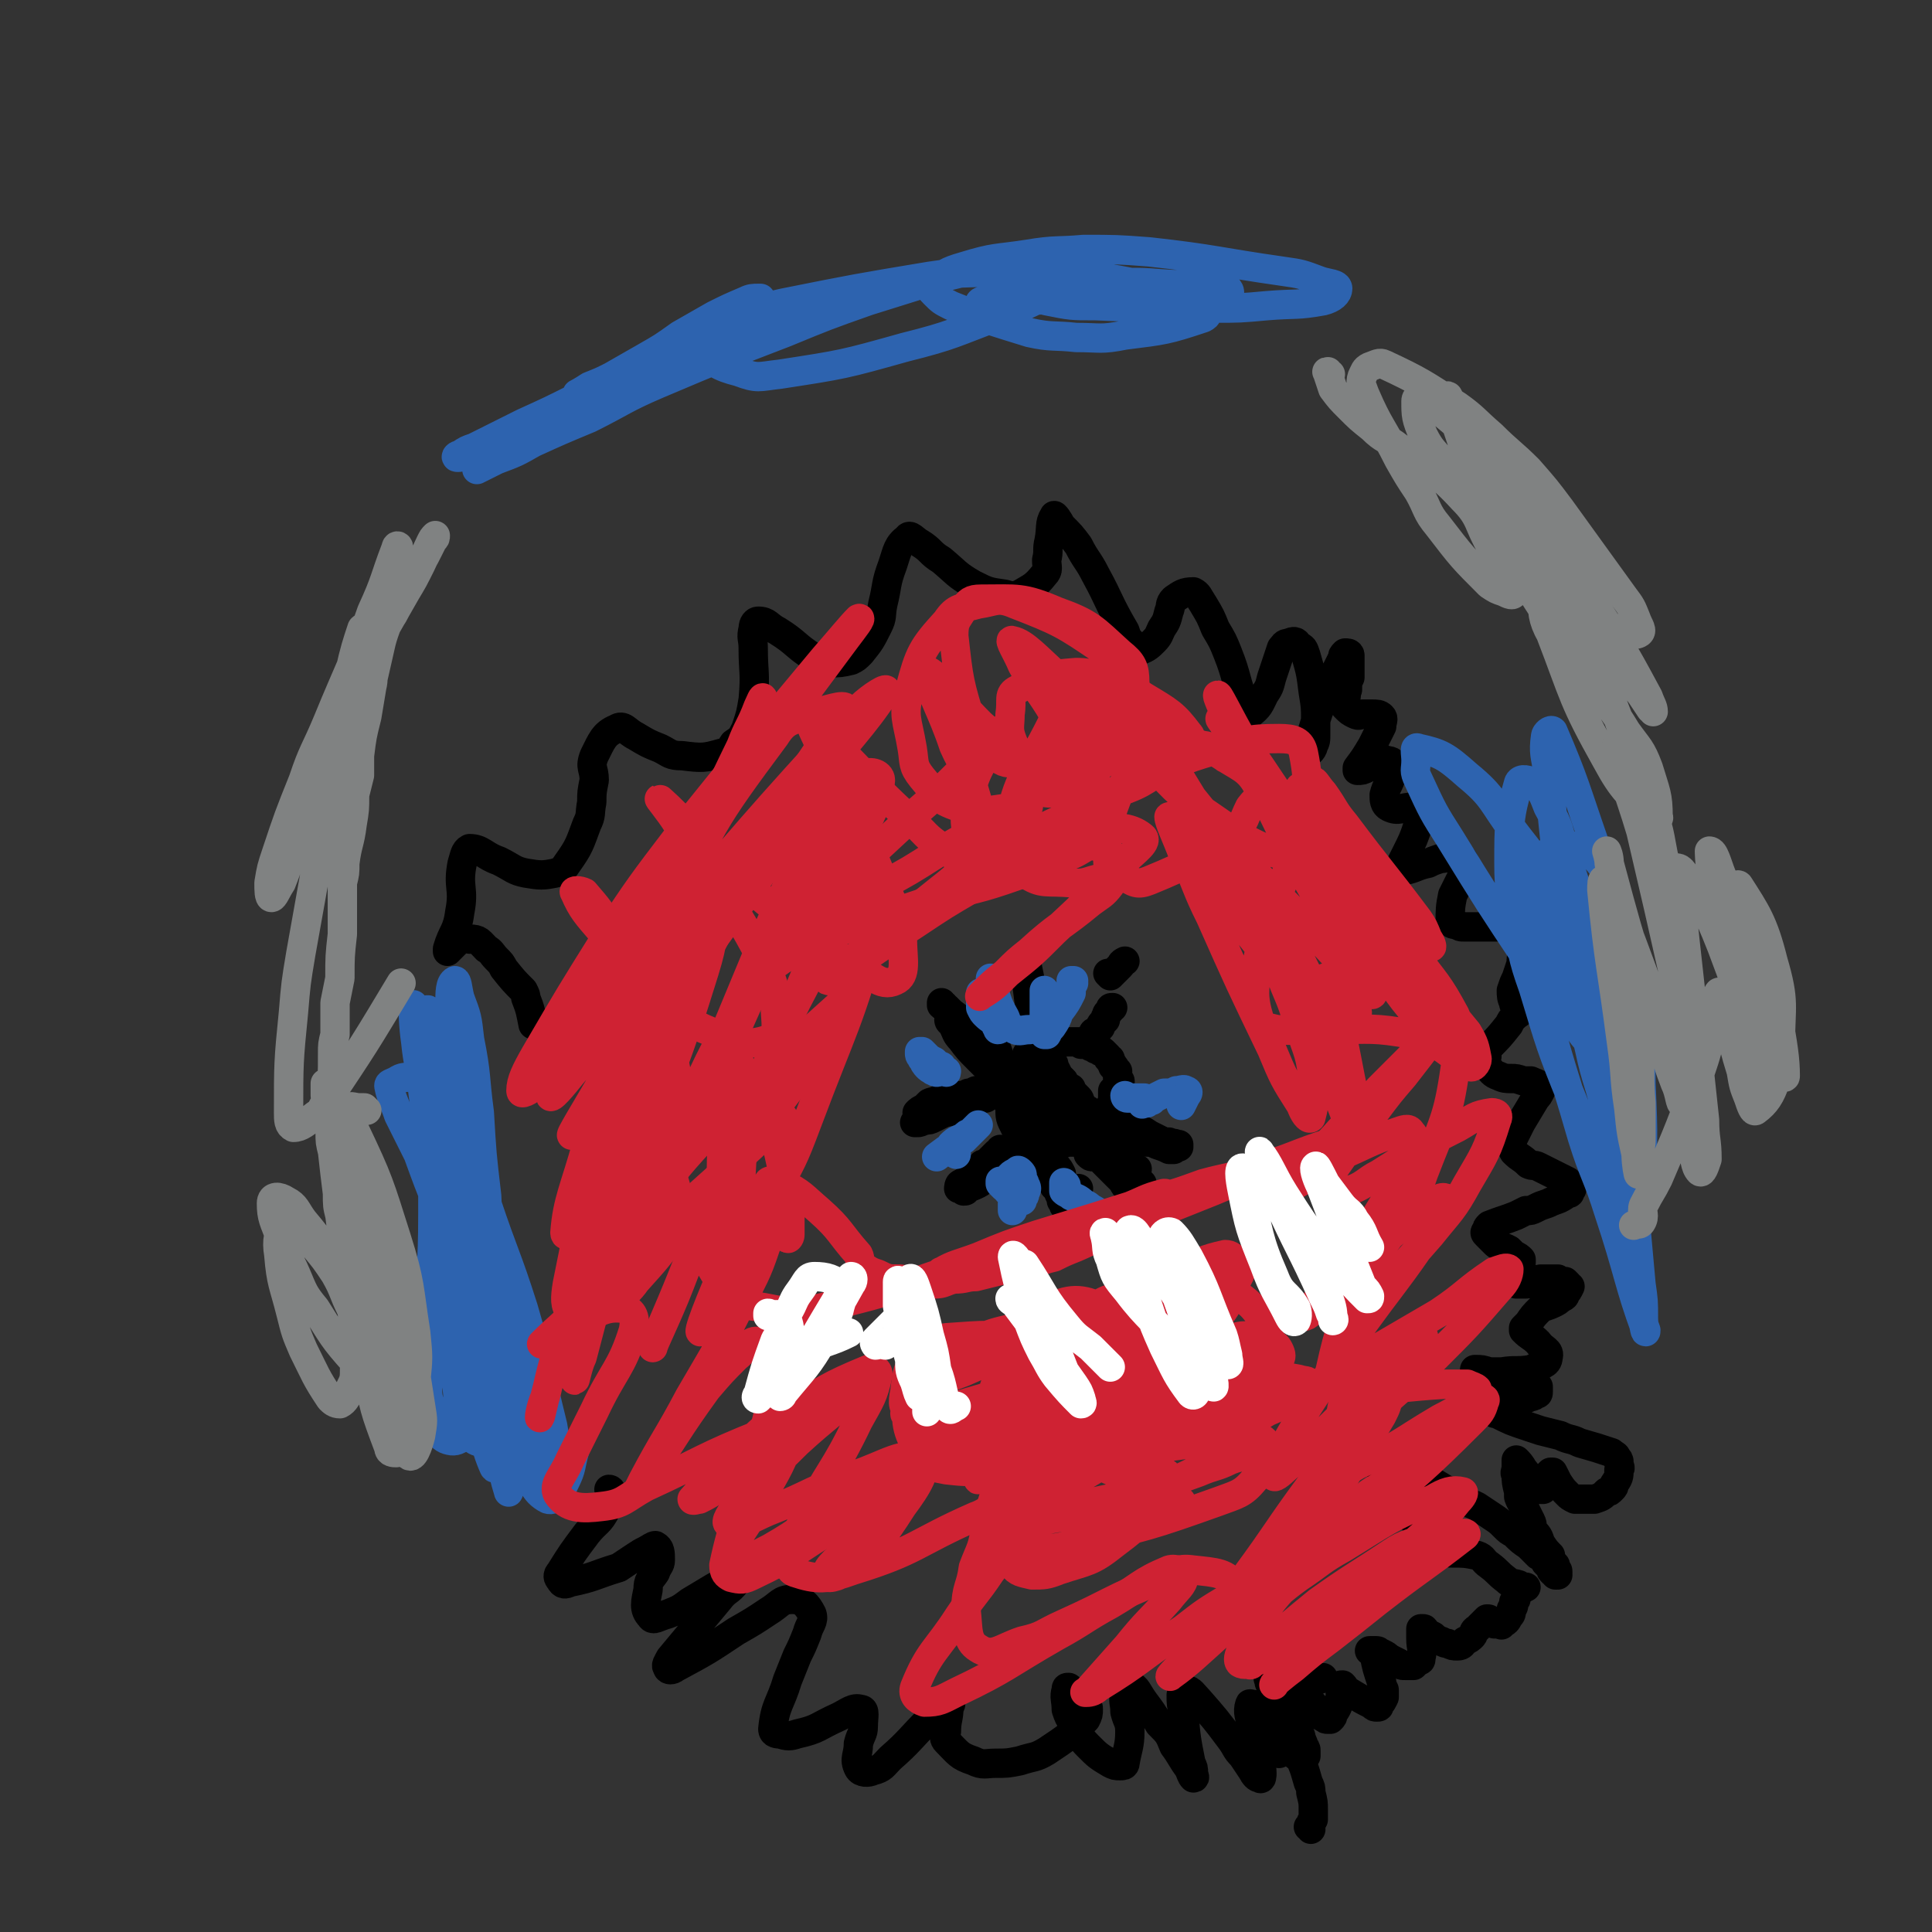 <svg viewBox='0 0 790 790' version='1.1' xmlns='http://www.w3.org/2000/svg' xmlns:xlink='http://www.w3.org/1999/xlink'><rect x="0" y="0" width="790" height="790" fill="#333333" stroke="none"/><g fill='none' stroke='#000000' stroke-width='12' stroke-linecap='round' stroke-linejoin='round'><path d='M418,445c0,0 -1,0 -1,-1 0,0 1,1 0,1 0,-1 0,-1 -1,-2 -1,-1 -1,-2 -2,-2 -1,0 -2,0 -2,2 0,7 0,8 3,16 3,7 3,8 8,14 2,2 3,2 5,2 1,1 1,0 1,-1 0,-3 0,-3 -1,-6 -1,-2 -1,-2 -1,-5 -3,-6 -2,-6 -5,-12 -1,-2 -1,-2 -2,-3 -1,-2 -2,-2 -3,-2 -1,0 -2,0 -2,1 -2,2 -2,3 -2,6 0,4 0,4 2,8 1,2 1,2 3,4 2,3 3,3 6,4 1,1 1,1 2,1 0,-1 0,-1 1,-2 0,-2 0,-2 -1,-3 -1,-5 -2,-5 -3,-10 -2,-2 -2,-3 -3,-5 -1,-3 -2,-3 -3,-6 -1,0 -1,-1 -1,-1 0,1 0,2 1,3 1,4 0,4 1,7 1,3 2,3 3,6 1,1 1,1 2,2 0,0 0,0 1,1 0,0 0,0 0,-1 1,0 0,0 1,0 0,0 0,0 0,0 0,-1 0,-1 0,-1 0,0 0,0 0,-1 0,0 0,0 0,0 0,1 0,0 -1,0 0,0 0,0 -1,0 0,-1 0,-1 0,-2 0,0 0,0 1,-1 0,-1 0,-1 1,-1 0,-1 1,-1 1,-1 1,-1 1,-1 1,-1 0,0 0,0 1,-1 0,0 0,0 0,0 0,0 0,0 0,0 1,1 0,0 0,0 0,0 0,0 0,0 0,0 0,0 0,0 1,0 1,0 1,0 0,0 0,0 1,0 0,0 0,0 0,0 0,0 0,0 0,0 -1,-1 0,-1 -1,-1 -1,-1 -1,-1 -2,-2 0,-1 0,-1 -1,-1 0,0 0,0 0,-1 0,0 0,0 0,0 0,1 -1,0 -1,0 0,0 1,0 1,1 0,0 0,0 0,1 0,0 0,0 0,0 0,0 0,0 1,0 0,0 -1,1 0,1 0,1 0,0 1,1 '/><path d='M425,457c0,0 -1,-1 -1,-1 0,0 1,0 1,0 0,0 -1,0 -1,0 0,0 0,0 0,0 0,0 0,0 0,0 0,0 0,0 0,1 1,0 1,0 2,1 1,0 1,0 2,1 1,0 1,0 2,1 1,0 1,0 2,1 1,0 1,0 2,1 1,0 1,0 3,1 1,0 1,0 2,0 1,0 1,0 3,0 1,0 1,0 2,0 2,-1 2,-1 3,-1 0,0 0,0 1,0 0,0 0,0 1,-1 1,-1 1,-1 2,-2 1,0 1,0 1,-1 0,0 0,0 0,0 1,-1 0,-1 0,-2 0,0 0,0 0,0 1,1 0,0 0,0 0,0 0,1 -1,2 0,1 0,1 -1,1 -3,2 -3,2 -5,3 -2,2 -2,2 -4,3 -3,1 -3,1 -5,2 -2,1 -2,1 -4,1 -3,1 -3,0 -5,0 -2,0 -2,0 -5,0 0,0 0,0 -1,0 0,0 0,0 0,0 0,-1 0,-1 0,-1 1,-1 1,0 2,0 1,-1 1,-1 2,-1 1,0 1,0 1,0 2,1 1,1 3,1 1,0 2,0 3,0 2,0 2,0 3,0 1,0 1,0 2,0 2,0 2,0 3,0 1,0 1,0 2,-1 2,0 2,0 3,0 1,-1 1,-1 3,-2 1,-1 1,-1 1,-2 1,0 1,0 1,-1 1,-1 1,-1 1,-1 1,-2 1,-2 1,-3 1,-2 1,-2 1,-3 1,-2 1,-2 2,-3 0,-1 0,0 0,-1 0,-1 0,-1 0,-1 0,-1 0,-1 0,-1 0,-1 0,-1 0,-2 1,0 1,0 1,0 0,0 0,0 0,0 0,0 0,0 0,0 0,-1 0,-1 0,-1 0,0 0,0 1,-1 0,0 0,0 0,0 0,0 0,0 0,0 0,0 0,0 0,0 0,-1 0,-1 1,-1 0,0 0,0 0,0 0,-1 0,-1 0,-1 0,0 0,0 0,0 0,0 -1,0 -1,-1 0,0 0,0 0,0 0,0 0,0 0,0 0,-1 0,-1 0,-1 0,0 0,0 0,0 0,0 0,0 0,-1 0,0 0,0 0,0 0,0 0,0 0,0 0,0 0,-1 0,-1 0,0 0,0 -1,-1 0,0 0,0 0,0 0,0 0,-1 -1,-1 0,0 0,0 0,0 0,-1 0,-1 -1,-2 0,0 0,0 0,-1 -1,0 -1,0 -1,-1 0,0 0,0 -1,-1 0,0 0,0 -1,-1 0,0 -1,0 -1,0 -1,-1 -1,-1 -2,-1 0,-1 0,0 -1,-1 0,0 0,0 -1,0 -1,-1 -1,-1 -2,-1 0,0 0,0 -1,0 0,0 0,0 0,0 -1,0 -1,0 -1,0 0,0 0,0 -1,-1 -1,0 -1,0 -2,0 0,0 0,0 -1,0 0,0 0,0 -1,0 -1,0 -1,0 -2,0 -1,0 -1,0 -1,0 -1,0 -1,0 -1,0 -1,0 -1,0 -2,1 0,0 0,0 -1,0 0,0 0,-1 0,0 -1,0 -1,0 -1,0 0,0 0,0 -1,0 0,0 0,0 0,0 0,0 0,0 0,0 0,1 0,1 0,1 0,0 0,0 0,1 0,0 0,0 1,1 0,1 0,1 1,3 0,0 0,0 0,1 1,1 1,1 1,2 1,2 1,2 2,4 1,1 1,1 2,2 1,2 1,2 3,3 0,1 0,1 1,2 1,1 1,1 2,2 1,1 0,1 1,2 1,2 1,2 3,3 0,0 0,0 1,1 0,0 0,0 1,1 0,0 0,0 0,1 0,0 0,0 0,0 0,0 0,0 0,0 0,0 0,0 -1,0 0,0 0,0 0,0 -1,-1 -1,-1 -2,-2 -1,0 -1,0 -1,-1 -1,-2 -1,-2 -2,-3 -1,-1 -1,-1 -2,-2 -1,-1 -1,-1 -1,-2 -2,-2 -2,-2 -4,-4 -1,-1 -1,-1 -3,-3 -1,-1 -1,-1 -2,-2 -2,-3 -2,-3 -3,-6 -1,0 -1,0 -1,0 0,-1 0,-1 0,-1 -1,0 0,1 0,1 1,1 1,1 1,2 2,2 2,2 3,5 1,2 2,2 3,5 1,3 1,3 2,5 1,3 1,3 2,6 0,1 0,1 0,3 0,2 0,3 -1,4 0,0 -1,0 -2,-1 -3,-3 -3,-3 -5,-7 -3,-5 -3,-5 -5,-11 -1,-4 -1,-4 -2,-7 -1,-2 -2,-4 -1,-5 1,0 3,1 4,2 2,2 2,2 3,4 2,2 2,2 3,3 2,3 2,3 3,6 1,2 0,2 0,4 0,0 0,0 0,1 -1,0 -1,0 -2,0 -3,0 -3,0 -6,-1 -2,-1 -2,-1 -3,-2 -1,-1 -1,-1 -3,-3 -1,-1 -1,-1 -1,-2 -1,-3 -1,-4 0,-6 1,-2 1,-2 3,-2 1,-1 1,-1 2,-1 4,1 4,1 7,4 2,2 2,2 2,5 1,1 1,2 0,3 -1,3 -2,3 -4,5 -3,1 -3,0 -6,0 -2,-1 -2,-1 -3,-3 -2,-1 -3,-1 -3,-4 -1,-3 -1,-3 -1,-6 1,-2 1,-2 3,-2 1,0 1,0 2,0 3,1 3,1 6,2 '/><path d='M420,400c0,0 -1,-1 -1,-1 0,1 1,1 1,3 2,3 2,2 3,5 2,8 2,8 3,15 1,7 0,7 0,13 0,1 -1,1 -1,1 0,-1 0,-2 0,-3 0,-2 0,-2 -1,-4 -1,-9 -2,-9 -3,-18 -1,-8 -1,-8 -2,-15 0,-3 0,-3 0,-5 0,0 0,0 0,0 0,1 0,1 0,2 0,2 0,2 0,3 1,2 1,2 1,4 1,5 1,5 2,9 1,3 1,3 2,6 0,3 0,3 1,5 0,2 0,2 0,4 0,1 0,1 0,2 0,0 0,0 0,0 -1,-1 -1,-2 -1,-3 -1,-2 -1,-2 -1,-5 -1,-6 -1,-6 -2,-12 -1,-4 -1,-4 -1,-8 0,-2 0,-3 0,-4 0,0 0,1 0,1 1,5 1,5 2,9 1,2 1,2 2,4 0,1 0,1 0,2 '/><path d='M448,424c-1,-1 -2,-1 -1,-1 0,-1 0,-1 1,-1 1,-1 1,-1 2,-2 0,-1 0,-1 1,-2 0,0 0,0 1,-1 0,-1 0,-1 0,-1 1,-1 0,-1 1,-2 0,0 0,0 1,-1 0,-1 0,-1 1,-1 '/><path d='M454,399c0,0 -1,-1 -1,-1 0,0 0,0 1,1 0,0 0,0 0,0 0,0 0,0 0,0 1,-1 1,-1 2,-2 0,0 0,0 1,-1 0,0 0,0 1,-1 1,-1 0,-1 2,-2 0,0 0,0 0,0 '/><path d='M386,411c0,0 -1,0 -1,-1 0,0 0,1 0,1 1,1 1,0 2,1 1,1 1,1 2,2 4,3 4,3 7,6 3,3 3,3 6,6 1,2 1,2 3,3 2,3 2,3 4,5 0,0 0,1 0,1 0,0 0,0 -1,0 -1,0 -1,0 -2,-1 0,0 -1,0 -1,-1 -2,-1 -2,-1 -3,-2 -3,-3 -3,-3 -6,-6 -3,-4 -3,-4 -7,-7 0,0 -1,0 -1,-1 0,0 0,-1 1,-1 1,0 1,1 2,1 4,3 4,3 8,7 2,1 2,2 4,4 2,2 2,2 5,5 2,3 2,3 3,6 1,0 0,0 0,1 1,0 1,0 0,0 0,1 0,1 -1,0 -1,0 -2,0 -3,-1 -1,-1 -1,-1 -3,-2 -2,-2 -2,-2 -4,-4 -4,-4 -4,-4 -7,-8 -2,-2 -2,-3 -3,-5 0,-1 0,-1 -1,-2 0,0 0,-1 0,-1 1,0 1,0 2,1 2,1 2,1 3,3 2,1 2,1 4,2 1,2 1,2 3,3 1,1 1,2 2,3 2,2 4,4 5,3 1,-1 -1,-3 -1,-6 '/><path d='M376,458c0,0 -1,-1 -1,-1 0,0 1,0 1,0 0,1 0,1 0,1 1,0 1,0 2,0 2,0 2,0 4,-1 2,-1 2,-1 4,-2 5,-1 5,-1 9,-3 2,-1 2,-1 4,-3 2,0 2,0 4,-1 1,-1 1,-1 2,-1 0,0 0,0 1,0 0,0 0,0 -1,1 -1,0 -1,0 -2,1 -1,0 -1,0 -2,0 -2,1 -2,1 -3,2 -2,0 -2,0 -5,1 -3,2 -3,2 -7,3 -2,1 -2,1 -5,2 -2,1 -2,1 -4,1 -1,1 -1,1 -2,1 -1,0 -1,0 -1,0 0,0 0,0 1,0 1,0 1,0 3,-1 2,-1 2,-1 4,-1 2,-1 2,-1 5,-3 3,-2 3,-2 7,-4 2,-1 2,-1 4,-2 1,0 1,0 3,-1 0,0 0,0 0,-1 0,0 0,0 0,0 -1,0 -1,0 -2,0 -2,1 -2,1 -3,1 -2,1 -2,1 -4,1 -3,1 -3,1 -5,2 -3,2 -3,2 -6,3 -2,1 -2,1 -4,2 -1,0 -1,0 -2,0 0,0 0,0 0,0 0,0 0,0 0,0 1,-1 1,-1 3,-2 1,-1 1,-1 2,-2 2,-1 2,0 3,-1 2,-1 2,-1 3,-2 '/><path d='M403,477c-1,0 -2,-1 -1,-1 0,0 0,0 1,0 1,-1 1,-1 2,-2 1,-1 1,-1 2,-2 1,-1 1,-1 2,-1 0,-1 0,-1 0,-1 0,0 0,1 -1,2 -1,1 -1,1 -2,2 -3,3 -2,3 -5,5 -4,4 -5,5 -9,7 0,0 0,-2 1,-2 3,-2 6,-3 7,-3 0,1 -3,2 -5,4 0,0 -1,1 -1,0 3,-3 3,-3 6,-6 2,-2 2,-2 5,-4 1,-2 1,-2 3,-3 1,-1 2,-1 3,-1 0,0 0,1 0,1 0,1 0,1 -1,2 -2,2 -2,2 -3,4 -2,1 -2,1 -4,3 -1,1 -1,2 -3,3 -2,1 -2,1 -5,2 0,1 0,1 -1,1 0,0 0,0 0,0 1,-2 1,-2 3,-4 1,-1 1,-1 2,-2 1,-1 1,-1 2,-1 1,-1 1,-1 2,-2 1,0 1,0 2,0 0,0 0,0 1,0 '/><path d='M432,486c0,0 0,0 -1,-1 0,0 0,0 0,0 -1,-2 -1,-2 -2,-4 0,-1 0,-1 -1,-2 0,0 0,0 0,-1 0,0 0,0 0,0 1,0 1,0 2,0 1,1 0,1 1,2 1,2 1,2 2,3 2,2 2,2 2,4 1,1 1,2 1,3 0,2 0,2 0,4 0,0 0,0 0,0 0,-1 -1,-1 -1,-1 0,-1 0,-1 -1,-2 0,-1 0,-1 -1,-3 -1,-3 -1,-3 -1,-6 0,-2 0,-2 0,-4 -1,0 0,0 0,-1 0,0 0,0 0,0 1,1 1,1 2,3 0,1 0,1 0,3 1,1 1,1 1,2 0,1 0,1 1,2 0,1 0,1 0,2 0,1 0,1 0,1 0,0 0,0 0,0 0,0 0,0 -1,-1 0,-1 0,-1 0,-1 0,-2 0,-2 0,-3 -1,-1 -1,-1 -1,-3 0,0 0,0 0,0 0,1 0,1 1,2 0,1 0,1 1,2 1,1 1,1 2,1 2,0 2,-1 3,-1 '/><path d='M447,473c0,0 -1,-1 -1,-1 0,0 1,1 1,1 -1,0 -1,0 -2,-1 0,0 0,0 0,0 0,0 0,0 1,0 0,0 1,0 1,0 2,1 2,1 3,2 2,2 2,2 3,3 2,2 2,2 4,4 2,2 2,2 5,5 1,1 1,1 3,3 0,1 0,1 0,2 1,0 1,0 1,0 -1,0 -1,0 -1,0 -1,0 -1,0 -1,-1 -1,-1 -2,-1 -2,-3 -2,-2 -2,-2 -3,-4 -1,-2 -1,-2 -2,-5 -1,-2 -1,-2 -2,-5 0,-1 0,-1 0,-2 0,0 0,0 0,0 0,0 0,0 0,0 0,0 1,0 1,0 1,1 1,1 2,2 1,1 1,1 2,3 1,2 1,2 3,4 1,1 1,1 2,3 1,0 1,0 2,1 0,1 0,1 0,1 0,0 0,0 0,0 -1,-1 -1,-1 -2,-2 -1,-1 -1,-1 -2,-2 -2,-3 -2,-4 -3,-7 -1,-2 -1,-2 -2,-4 0,-1 0,-1 0,-2 0,0 0,0 0,0 0,2 0,2 1,3 0,1 0,1 1,2 1,2 1,2 2,3 0,1 0,1 1,2 1,0 2,0 2,0 0,1 -1,1 -1,2 '/><path d='M456,462c0,0 -1,-1 -1,-1 0,0 0,1 0,1 1,0 1,0 1,0 1,0 1,0 2,0 1,1 1,1 2,1 2,1 2,1 4,2 2,1 2,1 4,1 3,1 3,1 6,2 2,1 2,1 3,1 1,0 1,1 3,1 0,0 0,0 0,0 0,0 0,0 0,0 -1,0 -1,0 -2,0 -2,-1 -2,-1 -5,-2 -2,-1 -2,-1 -4,-1 -2,-1 -2,-1 -4,-2 -2,-1 -2,0 -4,-1 -2,-1 -2,-2 -3,-3 0,0 0,0 0,-1 0,0 0,0 0,0 1,0 2,0 3,0 1,0 2,0 3,1 3,1 3,1 6,3 2,1 2,1 4,2 2,1 2,1 4,1 1,1 2,0 3,1 0,0 0,1 1,1 0,0 0,0 0,-1 '/><path d='M536,748c0,0 0,-1 -1,-1 0,0 1,0 1,0 0,0 0,0 0,0 0,0 0,0 0,-1 0,-1 0,-1 1,-2 0,-2 0,-2 0,-4 0,-3 0,-3 -1,-7 0,-2 0,-2 -1,-4 -2,-7 -2,-7 -5,-13 -3,-5 -4,-5 -7,-10 -3,-3 -3,-3 -6,-6 -1,-1 -1,0 -2,-1 -1,0 -1,0 -2,-1 0,0 0,-1 0,-1 0,1 0,1 0,2 0,1 0,1 1,2 1,2 1,3 2,4 1,2 1,2 3,3 3,3 2,3 5,5 1,2 1,2 3,3 2,1 2,1 3,2 1,0 2,0 3,0 0,0 0,0 0,0 1,0 1,0 1,0 0,-1 0,-1 0,-2 0,-1 0,-1 -1,-2 0,-1 0,-1 -1,-3 0,-1 0,-1 -1,-3 -2,-2 -2,-2 -3,-5 -1,-1 -1,-1 -2,-3 -1,-2 -1,-2 -2,-4 -1,-1 -1,-1 -1,-2 -1,-2 -1,-2 -2,-3 -1,-1 -1,-1 -2,-3 0,-1 0,-1 0,-1 -1,-1 0,-1 0,-2 0,0 -1,0 0,-1 0,0 0,0 0,0 1,0 1,0 1,0 1,-1 1,-1 1,-1 0,0 1,0 1,0 1,0 1,1 2,1 1,1 1,1 3,3 1,1 1,1 2,2 2,1 2,1 3,3 1,1 1,1 3,2 1,2 1,2 2,3 1,2 1,2 3,4 1,1 0,1 1,1 1,1 1,1 2,1 0,0 1,0 1,0 1,-1 1,-1 1,-2 2,-3 2,-3 3,-7 1,-1 0,-1 0,-2 0,-1 0,-1 0,-2 0,-1 0,-1 1,-1 1,1 1,2 3,3 5,3 5,3 9,5 1,1 1,1 2,1 1,0 1,0 1,-1 1,-1 1,-1 2,-3 0,-1 0,-1 0,-3 -1,-2 -1,-2 -1,-3 -2,-6 -2,-6 -3,-11 -1,-1 -1,-1 -1,-2 -1,0 -1,0 -1,0 0,0 0,0 0,0 1,0 1,0 3,0 1,0 1,1 2,1 2,1 2,1 3,2 2,1 2,1 4,2 1,1 1,1 3,1 2,0 2,0 3,0 1,-1 1,-1 2,-2 1,0 1,0 1,-1 1,-4 0,-4 0,-8 0,-2 0,-2 0,-4 0,0 1,0 1,0 1,0 0,1 1,1 1,1 1,1 3,2 1,1 1,1 3,2 1,0 1,1 3,1 2,1 2,1 4,1 2,0 2,-1 3,-2 2,-1 2,-1 3,-2 1,-1 0,-2 2,-3 2,-2 2,-2 4,-4 0,0 0,0 0,0 1,0 1,0 1,1 1,0 1,0 2,1 0,0 0,0 1,0 1,0 1,0 1,0 1,0 1,1 1,0 2,-1 2,-1 3,-3 1,-1 1,-1 1,-3 1,-1 1,-1 1,-3 1,-1 1,-1 1,-2 1,-2 1,-2 2,-3 0,0 1,0 1,-1 1,0 1,0 1,0 0,0 -1,0 -1,0 -1,0 -1,0 -2,-1 -3,-1 -3,0 -5,-2 -4,-3 -3,-3 -7,-6 -3,-2 -2,-3 -5,-4 -5,-1 -5,-1 -11,-1 -1,-1 -1,0 -3,-1 -1,0 -2,0 -3,0 -3,-2 -3,-2 -5,-4 -1,-1 -1,-1 -1,-2 -1,-1 -1,-2 -1,-3 -2,-3 -1,-3 -3,-6 -2,-3 -2,-2 -4,-5 -1,-1 -1,-1 -3,-3 -1,-2 -1,-2 -2,-3 -2,-4 -2,-4 -4,-8 -1,-1 -1,-1 -2,-2 0,-2 0,-2 0,-3 0,-1 0,-1 0,-2 0,-1 0,-1 0,-2 1,0 1,0 2,0 1,1 1,1 2,2 3,2 3,3 7,5 2,2 2,2 4,3 2,1 2,1 4,3 2,1 2,1 5,2 5,3 5,3 10,6 2,1 2,1 3,2 3,1 3,1 5,2 3,2 3,2 6,4 3,2 3,2 5,4 2,2 2,2 4,3 3,3 3,3 6,5 2,2 2,2 4,4 2,1 2,1 3,3 1,1 1,1 2,2 0,1 0,1 1,2 1,0 1,0 1,1 0,0 1,0 1,0 0,0 0,0 0,0 0,0 0,0 -1,-1 0,0 1,0 1,0 0,-1 0,-1 -1,-1 0,-1 0,-1 0,-2 -1,-1 -1,-1 -1,-1 -1,-2 -1,-2 -1,-3 -2,-2 -2,-2 -4,-5 -1,-3 -1,-3 -3,-5 -1,-2 0,-2 -1,-4 -1,-2 -1,-2 -2,-4 -1,-3 -2,-3 -3,-6 0,-1 0,-1 0,-2 -1,-4 -1,-4 -1,-7 -1,-1 0,-1 0,-3 0,-1 0,-1 0,-2 0,0 0,-1 0,-1 1,1 2,2 3,4 1,1 1,1 2,3 0,1 0,1 1,3 1,1 1,1 2,1 1,1 1,1 2,1 0,0 1,0 1,0 0,-1 0,-1 0,-2 1,-2 1,-2 1,-3 1,-1 1,-1 2,-2 0,0 0,0 1,0 1,2 1,2 2,4 2,3 2,3 4,5 1,1 1,1 3,2 1,0 1,0 2,0 3,0 4,0 6,0 3,-1 3,-1 5,-3 1,0 1,0 2,-1 1,-1 1,-1 1,-2 2,-3 2,-3 2,-6 1,-1 0,-1 0,-3 0,-1 0,-1 -1,-2 0,-1 -1,-1 -2,-2 -6,-2 -6,-2 -13,-4 -4,-2 -4,-1 -8,-3 -4,-1 -4,-1 -8,-2 -3,-1 -3,-1 -6,-2 -6,-2 -6,-2 -12,-5 -1,0 -1,0 -1,-1 0,-1 0,-1 0,-1 1,-1 2,-1 3,-1 4,-1 4,-1 9,-3 1,0 1,0 3,-1 1,0 1,0 2,-1 1,0 1,0 1,-1 0,-1 0,-1 0,-2 -1,-1 -1,-1 -3,-1 -6,-1 -6,0 -12,-1 -4,-1 -5,-1 -9,-3 -1,0 -1,-1 -2,-2 0,0 0,0 0,0 3,0 3,0 6,1 2,0 3,0 5,0 6,-1 6,0 12,-1 4,-2 7,-2 7,-5 1,-3 -2,-3 -4,-6 -3,-3 -3,-2 -6,-5 0,0 0,0 0,-1 1,-1 1,-1 2,-2 2,-3 2,-3 5,-6 2,-1 3,-1 5,-2 2,-1 2,-1 3,-2 2,-1 2,-1 2,-2 1,-1 1,-1 2,-3 0,0 -1,0 -1,-1 0,0 0,0 -1,-1 -2,0 -2,0 -3,-1 -2,0 -2,0 -4,0 -2,0 -2,0 -3,0 -1,0 -1,1 -2,1 -3,1 -3,1 -5,1 -1,0 -1,0 -2,0 0,0 -1,0 -1,0 -1,-1 -1,-1 -1,-1 -1,-2 -1,-2 -2,-4 0,0 0,0 0,-1 0,0 0,0 0,0 1,-1 1,0 2,-1 1,0 1,0 2,-1 1,-1 1,0 1,-1 0,0 0,0 0,0 0,-1 0,-1 0,-1 -1,-1 -1,-1 -3,-2 -1,-1 -1,-1 -2,-2 -2,-1 -2,-1 -3,-1 -2,-1 -2,-1 -3,-2 -2,-2 -2,-2 -3,-3 -1,-1 -1,-1 0,-2 0,-1 0,-1 1,-2 5,-2 6,-2 11,-4 2,-1 2,-1 4,-2 2,0 2,0 4,-1 2,-1 2,-1 5,-2 4,-2 4,-1 8,-4 1,0 1,0 1,-1 1,-1 1,-1 0,-1 0,-2 0,-2 -1,-3 -2,-1 -2,-1 -4,-2 -4,-2 -4,-2 -8,-4 -2,-1 -2,0 -4,-1 -3,-3 -3,-2 -6,-5 -1,-2 -1,-2 -1,-4 1,-2 1,-2 2,-4 1,-2 1,-2 2,-4 3,-5 3,-5 6,-10 1,-1 1,-1 2,-3 0,-1 1,-1 0,-2 -1,-1 -2,-1 -4,-2 -2,0 -2,0 -3,0 -3,-1 -3,-1 -5,-1 -2,0 -3,0 -5,-1 -3,-1 -3,-2 -5,-4 -1,-1 -1,-2 0,-4 0,-2 0,-2 1,-4 4,-4 4,-4 8,-9 1,-2 1,-2 2,-3 2,-2 2,-1 3,-3 1,-1 1,-1 1,-2 0,0 -1,0 -1,0 -1,0 -1,0 -2,0 -1,0 -1,0 -1,-1 -1,-2 -1,-3 -1,-5 1,-3 1,-3 2,-5 1,-3 1,-3 2,-6 0,-4 1,-4 0,-9 0,-2 -1,-2 -2,-4 -1,-1 -1,-1 -3,-1 -1,-1 -1,-1 -3,-1 -6,0 -6,0 -11,0 -2,0 -2,0 -4,0 -2,0 -2,0 -3,-1 -2,0 -2,0 -3,-1 0,-5 0,-6 1,-11 1,-2 1,-2 2,-4 1,-2 1,-2 2,-4 0,-2 1,-2 1,-4 0,-2 -1,-3 -2,-4 -1,-1 -1,0 -3,0 -2,0 -2,1 -5,1 -3,1 -3,1 -5,2 -5,1 -5,2 -10,3 -1,0 -1,0 -2,-1 0,0 1,-1 1,-2 1,-2 1,-2 2,-4 3,-6 3,-6 5,-12 1,-2 1,-2 0,-4 0,-1 0,-1 -1,-2 0,0 0,-1 -1,-1 -5,0 -6,2 -10,0 -2,-1 -2,-3 -2,-5 1,-4 2,-4 3,-8 1,-2 2,-2 1,-4 0,-1 -1,-2 -3,-2 -2,-1 -2,0 -4,1 -2,1 -2,1 -4,2 -2,1 -2,1 -4,1 0,0 0,-1 0,-1 3,-4 3,-4 6,-9 1,-2 1,-2 2,-4 1,-2 1,-2 2,-4 0,-2 1,-3 0,-4 -1,-1 -2,-1 -4,-1 -2,0 -2,0 -4,0 -1,0 -1,1 -3,0 -2,-1 -2,-1 -4,-3 0,-1 0,-2 0,-3 1,-2 0,-2 1,-4 0,-3 0,-3 1,-5 0,-4 0,-4 0,-9 0,0 0,0 0,0 0,-1 -1,-1 -2,-1 -1,1 -1,1 -1,2 -2,4 -2,4 -4,8 -2,3 -2,3 -3,7 -3,7 -3,7 -5,14 -1,3 -1,3 -1,5 0,2 0,3 0,4 0,0 1,-1 1,-2 1,-2 1,-2 1,-5 0,-2 0,-2 0,-5 0,-6 0,-6 -1,-12 -1,-8 -1,-8 -3,-15 -1,-3 -1,-3 -3,-4 -1,-2 -2,-2 -4,-1 -2,0 -2,1 -3,2 -2,6 -2,6 -4,12 -1,4 -1,4 -3,7 -2,4 -2,5 -6,8 0,1 -1,0 -1,-1 -1,-1 -1,-2 -1,-3 -4,-10 -3,-11 -7,-21 -2,-5 -2,-5 -5,-10 -2,-5 -2,-5 -5,-10 -2,-3 -2,-4 -4,-5 -4,0 -5,1 -8,3 -2,2 -1,3 -2,5 -1,4 -1,4 -3,7 -1,2 -1,3 -3,5 -2,2 -3,3 -6,4 -1,0 -2,-1 -3,-3 -2,-2 -2,-2 -3,-5 -7,-12 -6,-12 -12,-23 -3,-6 -4,-6 -7,-12 -3,-4 -3,-4 -7,-8 -1,-2 -3,-5 -3,-4 -2,3 -1,5 -2,10 -1,4 0,4 -1,8 0,3 1,4 -1,6 -4,5 -5,5 -10,8 -3,1 -3,1 -6,0 -7,-1 -7,-1 -13,-4 -7,-4 -7,-5 -13,-10 -5,-3 -4,-4 -9,-7 -2,-1 -4,-4 -5,-2 -4,3 -4,5 -6,11 -3,8 -2,8 -4,16 -1,5 0,5 -2,9 -3,6 -3,6 -7,11 -2,2 -2,2 -4,3 -4,1 -5,1 -8,1 -4,0 -4,0 -7,-2 -8,-5 -7,-6 -15,-11 -4,-2 -4,-4 -8,-4 -1,0 -2,1 -2,3 -1,4 0,4 0,8 0,10 1,10 0,21 -1,6 -1,6 -3,12 -2,4 -2,4 -5,6 -2,3 -2,4 -5,4 -7,2 -8,2 -16,1 -5,0 -5,-1 -9,-3 -5,-2 -5,-2 -10,-5 -4,-2 -5,-5 -8,-3 -5,2 -6,5 -9,11 -2,5 0,5 0,10 -1,5 -1,5 -1,9 -1,5 0,5 -2,9 -3,8 -3,9 -8,16 -2,3 -2,3 -5,4 -5,1 -6,1 -12,0 -5,-1 -5,-2 -11,-5 -6,-2 -7,-5 -12,-5 -2,1 -2,3 -3,6 -2,10 1,10 -1,20 -1,8 -3,8 -5,15 0,1 0,1 0,1 1,-1 1,-1 2,-2 1,-1 1,-1 2,-2 2,-1 3,-2 5,-1 4,0 4,1 7,4 2,1 2,2 4,4 2,2 2,2 3,4 4,5 4,5 8,9 1,2 1,2 1,3 2,5 2,6 3,11 '/><path d='M250,610c0,0 0,-1 -1,-1 0,0 1,1 1,1 0,4 0,4 -2,7 -3,6 -4,5 -8,10 -6,8 -6,8 -11,16 -1,1 -1,2 0,3 1,2 2,2 4,1 10,-2 10,-3 20,-6 3,-2 3,-2 6,-4 3,-2 3,-2 5,-3 2,-1 3,-2 4,-2 2,1 2,3 2,6 0,2 -1,2 -2,5 -2,3 -3,3 -3,7 -1,5 -2,8 1,11 1,2 3,0 7,-1 5,-2 5,-2 9,-5 5,-3 5,-3 10,-6 6,-3 8,-6 11,-6 1,-1 -1,2 -2,4 -3,4 -4,3 -7,7 -10,12 -10,12 -20,24 -1,2 -2,3 -1,4 0,1 2,1 3,0 13,-7 13,-7 25,-15 7,-4 7,-4 13,-8 5,-3 5,-5 10,-5 4,0 6,2 8,6 1,3 -1,4 -2,8 -2,5 -2,5 -4,9 -2,5 -2,5 -4,10 -3,10 -5,10 -6,20 0,2 2,2 3,2 3,1 4,1 7,0 9,-2 8,-3 17,-7 4,-2 6,-4 9,-3 2,0 1,3 1,7 0,3 -1,3 -2,7 0,5 -2,6 0,10 1,2 4,2 6,1 4,-1 4,-2 7,-5 8,-7 8,-8 16,-16 2,-2 2,-3 5,-5 1,-1 2,-2 3,-2 1,0 1,1 0,2 0,5 -1,5 -1,10 -1,2 -1,3 0,4 5,5 5,6 11,8 4,2 5,1 9,1 5,0 5,0 10,-1 6,-2 6,-1 11,-4 9,-6 9,-6 16,-13 1,-2 1,-2 1,-4 0,-1 0,-1 -1,-2 -3,-4 -3,-4 -7,-7 -1,0 -1,0 -1,1 -1,3 0,4 0,8 1,3 1,3 3,6 3,5 2,5 6,9 4,4 4,4 9,7 2,1 2,1 4,1 1,0 2,0 2,-1 1,-6 2,-7 2,-13 0,-4 -1,-4 -2,-8 0,-4 -1,-4 0,-8 0,-2 1,-3 2,-3 3,1 3,3 6,7 3,4 3,4 6,9 4,4 4,4 6,9 3,4 3,5 6,9 1,2 1,3 2,4 1,0 0,-1 0,-2 0,-2 0,-2 -1,-4 -2,-10 -2,-10 -3,-21 -1,-3 -1,-3 -1,-7 1,-1 1,-3 2,-2 2,0 3,2 5,4 7,8 7,8 13,16 3,4 2,4 5,7 2,3 2,3 4,6 1,2 2,3 3,3 1,1 1,-1 1,-2 0,-3 -1,-3 -1,-6 -2,-6 -2,-6 -3,-13 -1,-4 -2,-6 -1,-9 0,-1 1,1 2,2 2,2 2,2 3,5 4,6 3,6 7,12 0,0 0,1 0,1 1,-1 1,-1 1,-2 0,-3 -1,-3 -1,-6 0,-2 0,-2 0,-5 2,-5 1,-6 4,-10 2,-3 3,-3 6,-5 4,-2 4,-1 8,-3 '/></g>
<g fill='none' stroke='#2D63AF' stroke-width='12' stroke-linecap='round' stroke-linejoin='round'><path d='M410,484c0,0 -1,-1 -1,-1 0,0 0,1 0,1 1,1 1,1 1,1 1,1 1,1 2,1 1,0 2,0 2,1 1,0 -1,1 -2,0 -1,-1 -1,-3 0,-4 1,-3 2,-3 4,-4 0,-1 1,0 1,0 1,1 1,1 1,2 -1,2 -1,2 -3,4 0,1 0,1 -1,1 0,0 0,0 0,0 0,0 0,0 0,0 0,-1 0,-1 1,-2 0,0 0,0 1,0 1,-1 1,-1 2,-1 1,0 1,1 1,1 1,2 1,2 0,4 0,1 0,1 -1,2 0,1 0,1 0,1 -1,0 -1,0 -1,0 0,0 0,0 0,0 0,-1 0,-1 0,-1 0,0 0,0 0,-1 0,0 0,0 0,0 0,1 0,1 -1,1 0,1 0,1 -1,1 0,1 0,1 -1,1 0,1 0,1 0,1 0,1 0,1 0,1 0,0 0,1 0,1 0,-1 0,-1 0,-2 '/><path d='M391,472c0,-1 -1,-1 -1,-1 0,-1 0,0 0,-1 1,0 0,-1 1,-2 1,-1 1,-1 3,-2 1,-1 1,-1 2,-2 1,-1 1,-1 2,-2 1,-1 2,-2 2,-2 0,0 -1,1 -1,1 -2,2 -2,2 -3,3 -2,2 -2,2 -5,4 -4,2 -4,2 -8,5 0,0 0,0 0,0 4,-3 4,-3 7,-5 2,-1 2,-1 4,-3 1,-1 1,-1 2,-1 0,-1 -1,0 -2,1 -2,1 -3,1 -5,3 0,0 1,0 1,0 '/><path d='M379,435c-1,-1 -1,-1 -1,-1 0,-1 0,0 0,0 0,0 0,0 0,0 0,1 0,1 1,1 0,1 0,1 1,1 1,1 1,2 2,2 1,1 2,0 3,0 1,0 1,0 2,0 0,0 0,0 0,0 0,1 0,0 -1,0 -1,-1 -1,-1 -2,-2 -1,-1 -1,-1 -2,-2 -2,-1 -2,-1 -3,-2 -1,-1 -1,-1 -2,-2 0,0 -1,0 -1,0 0,0 0,0 0,1 0,1 1,1 1,2 1,1 1,2 2,3 1,1 1,1 3,2 1,0 2,-1 3,-2 '/><path d='M402,407c0,0 0,-1 -1,-1 0,1 0,1 0,2 0,2 0,2 0,4 1,2 1,2 2,3 2,2 3,2 5,4 1,1 1,2 0,2 0,-1 -1,-1 -1,-3 -1,-6 0,-6 -1,-12 0,-2 0,-2 -1,-4 0,-1 0,-2 0,-2 0,0 0,1 0,1 3,8 2,8 6,15 1,3 1,3 4,5 2,1 3,0 6,0 '/><path d='M439,402c0,0 -1,-1 -1,-1 0,0 1,0 1,0 -1,2 -1,3 -1,5 -2,4 -2,4 -5,8 -1,3 -1,3 -3,6 -1,1 -1,1 -2,3 0,0 0,0 -1,0 0,0 0,-1 0,-1 0,-3 0,-3 0,-5 0,-3 0,-3 0,-5 0,-2 0,-2 0,-4 0,-1 0,-3 0,-3 1,1 1,3 2,5 0,3 0,3 0,7 '/><path d='M461,449c0,0 -1,0 -1,-1 0,0 0,1 1,1 1,0 1,0 2,0 1,0 1,0 3,0 1,0 1,0 2,0 0,0 0,0 1,1 1,0 1,0 2,0 0,0 0,0 0,0 -1,0 -1,0 -1,0 -1,0 -1,0 -1,1 -1,0 -1,0 -2,0 0,0 0,1 0,0 1,0 1,0 2,0 1,-1 1,-1 3,-2 2,-1 2,-1 4,-2 3,0 3,0 5,-1 2,0 3,-1 4,0 1,0 1,1 0,2 -1,2 -1,2 -2,4 '/><path d='M436,485c0,-1 -1,-1 -1,-1 0,-1 0,0 0,0 0,1 0,1 0,1 0,1 0,1 0,2 1,1 2,1 3,2 2,1 3,1 5,3 2,1 2,1 3,2 2,1 2,1 3,2 0,2 -1,2 0,4 0,1 0,0 1,1 '/><path d='M174,440c0,0 0,-1 -1,-1 -2,0 -2,0 -4,1 -4,1 -4,0 -7,2 -2,1 -3,1 -3,2 1,5 2,6 4,12 4,8 4,8 8,16 4,11 4,11 8,21 4,12 4,12 7,23 5,15 5,15 9,30 5,14 7,24 10,28 1,1 -1,-9 -2,-17 -6,-36 -12,-68 -13,-73 0,-3 6,28 11,55 4,23 2,24 8,47 2,7 8,15 8,14 0,-4 -4,-12 -6,-24 -5,-20 -5,-20 -9,-41 -7,-37 -8,-36 -13,-74 -4,-25 -4,-25 -5,-51 0,-4 0,-8 2,-9 1,0 1,3 2,7 3,8 3,8 4,17 3,15 2,15 4,30 1,17 1,17 3,34 2,43 2,43 4,86 1,12 1,12 2,23 1,6 3,12 3,12 0,1 -1,-5 -2,-10 -2,-11 -2,-11 -4,-21 -3,-13 -4,-13 -6,-27 -7,-38 -7,-38 -13,-75 -1,-12 -1,-12 -1,-24 0,-13 1,-13 1,-26 0,-1 0,-2 0,-2 -1,6 -1,8 -2,15 0,24 0,24 0,48 0,13 -1,13 0,26 1,16 2,16 4,31 1,7 1,7 3,14 1,3 3,6 3,6 2,-1 1,-5 1,-10 -1,-14 -1,-14 -3,-28 -1,-13 -2,-12 -4,-25 -6,-29 -6,-29 -12,-58 -2,-13 -2,-13 -3,-27 -1,-3 -1,-7 -1,-6 0,3 0,8 1,15 1,10 2,10 3,21 3,20 3,20 5,41 2,15 2,15 3,30 3,25 3,25 6,50 1,8 -1,10 3,16 2,4 6,7 8,5 3,-1 2,-5 3,-11 1,-8 1,-8 0,-17 -1,-15 -2,-15 -4,-31 -2,-11 -2,-11 -5,-23 -5,-20 -6,-20 -11,-40 -2,-6 -1,-6 -3,-11 0,-1 -1,-3 -1,-2 1,9 1,11 3,23 1,11 2,11 4,22 2,14 3,14 5,28 3,20 2,21 6,41 2,16 3,23 7,32 1,2 4,-5 4,-11 -1,-18 -3,-19 -6,-37 -3,-13 -3,-13 -6,-25 -4,-14 -4,-14 -7,-28 -4,-17 -5,-17 -9,-34 -1,-4 -2,-9 -2,-9 0,1 1,5 1,11 0,15 0,15 0,29 0,23 -1,23 -2,46 0,10 -1,10 0,20 0,8 -1,8 2,15 2,7 2,11 7,12 4,1 7,-3 9,-9 4,-6 2,-8 3,-16 1,-11 2,-11 1,-22 -3,-35 -3,-35 -8,-69 -2,-14 -4,-13 -7,-27 -3,-11 -4,-11 -6,-22 -1,-6 -2,-12 -1,-11 0,0 2,6 4,13 4,11 4,11 6,21 4,13 4,13 7,27 8,37 7,37 15,75 3,13 3,13 6,26 3,10 2,11 7,19 2,3 6,6 7,4 2,-4 0,-8 -1,-15 -6,-24 -5,-24 -12,-48 -7,-22 -8,-22 -15,-43 -4,-11 -4,-11 -9,-22 -2,-5 -4,-10 -5,-10 0,-1 1,4 2,8 4,15 4,15 8,31 4,15 4,15 7,31 7,33 4,34 12,66 3,9 4,14 10,17 3,1 5,-3 7,-7 3,-6 2,-6 4,-13 '/><path d='M635,360c-1,0 -1,-1 -1,-1 -1,0 -1,1 -1,1 0,4 1,4 2,8 2,7 2,7 5,15 5,11 5,11 10,22 4,13 5,13 8,26 5,22 4,22 7,44 2,14 2,14 4,28 1,11 1,11 2,22 1,7 1,7 1,14 0,3 1,7 1,5 -7,-19 -7,-24 -15,-48 -5,-16 -6,-15 -11,-31 -10,-35 -12,-35 -18,-70 -2,-18 0,-19 3,-36 1,-7 0,-12 5,-13 7,-1 13,1 18,8 6,9 3,12 5,24 3,16 3,16 4,32 3,30 3,30 5,60 1,8 1,8 0,16 0,4 0,10 -1,9 -3,-3 -4,-8 -7,-17 -3,-10 -2,-11 -4,-22 -3,-14 -4,-13 -7,-27 -4,-17 -4,-17 -7,-34 -6,-39 -6,-39 -10,-79 -1,-7 -2,-8 -1,-15 0,-1 2,-3 3,-2 9,21 9,23 17,46 6,15 5,15 9,31 4,18 4,18 7,36 2,15 3,15 3,31 1,23 1,24 -1,47 0,2 -1,4 -3,4 -2,1 -3,-1 -5,-4 -10,-19 -11,-19 -19,-40 -9,-22 -9,-23 -16,-46 -5,-14 -4,-14 -7,-28 -2,-11 -3,-11 -3,-23 0,-16 0,-19 4,-33 1,-2 4,-1 6,0 4,4 4,5 6,10 5,9 4,9 7,19 9,27 9,27 18,55 2,8 2,8 4,16 1,5 4,8 2,11 -2,2 -6,1 -10,-2 -8,-5 -7,-7 -13,-15 -8,-10 -8,-10 -16,-21 -16,-24 -16,-24 -32,-50 -7,-11 -7,-11 -13,-24 -2,-4 -1,-4 -1,-8 0,-3 -1,-6 1,-5 9,2 11,3 20,11 11,9 10,11 19,23 6,8 7,8 11,17 7,13 7,14 11,28 2,5 3,8 2,11 -1,1 -3,-1 -5,-3 -3,-5 -2,-5 -4,-11 -4,-7 -3,-7 -7,-15 -2,-4 -4,-9 -4,-8 0,1 3,6 5,13 2,7 1,8 3,15 '/></g>
<g fill='none' stroke='#808282' stroke-width='12' stroke-linecap='round' stroke-linejoin='round'><path d='M150,454c0,0 0,0 -1,-1 -1,0 -1,0 -2,0 -2,0 -4,-1 -4,0 -1,2 0,4 0,7 2,10 3,10 4,19 2,21 0,21 3,42 2,20 3,20 7,40 1,5 1,6 4,9 2,2 4,3 6,1 3,-1 3,-3 3,-6 1,-10 1,-10 0,-20 -3,-19 -2,-20 -8,-39 -7,-22 -7,-23 -17,-44 -3,-5 -6,-8 -8,-8 -2,-1 -2,3 -1,6 6,35 6,35 13,69 4,22 3,22 9,43 3,12 4,17 9,23 2,2 4,-4 5,-8 1,-6 1,-6 0,-12 -4,-26 -4,-26 -10,-52 -2,-11 -3,-11 -6,-22 -4,-10 -4,-10 -8,-20 -6,-17 -6,-17 -13,-34 0,-2 -1,-4 -2,-4 0,1 0,3 0,5 3,21 4,21 7,43 2,11 2,11 3,22 2,12 2,13 4,25 1,10 0,11 3,21 3,17 3,17 9,33 0,2 2,2 3,2 1,0 1,-1 1,-3 1,-11 1,-11 0,-22 -1,-14 -1,-14 -4,-28 -2,-10 -2,-10 -4,-20 -3,-12 -4,-13 -5,-24 0,-1 2,0 3,1 1,2 2,2 3,5 3,9 3,9 5,18 1,4 1,5 0,9 0,8 1,8 -1,15 -2,6 -2,7 -6,12 -1,1 -2,1 -4,1 -3,0 -3,0 -5,-1 -9,-10 -9,-11 -16,-22 -5,-6 -5,-7 -8,-14 -3,-7 -4,-7 -6,-14 -3,-8 -4,-9 -4,-15 0,-3 3,-3 6,-1 4,2 4,4 7,8 5,6 5,6 9,12 6,10 7,10 10,21 3,13 2,14 2,27 0,5 0,5 -2,9 -1,3 -2,5 -4,6 -2,0 -3,-1 -4,-2 -6,-9 -6,-10 -11,-20 -3,-7 -3,-7 -5,-15 -3,-12 -4,-12 -5,-24 -1,-6 0,-9 2,-12 2,-2 3,1 6,2 3,3 3,3 6,6 5,6 5,6 9,12 4,7 3,7 7,15 1,3 1,3 1,5 1,1 1,2 1,2 0,-1 0,-2 0,-3 -1,-8 -1,-8 -3,-15 -1,-6 -1,-6 -2,-12 -1,-8 -1,-8 -2,-16 -1,-4 -1,-4 -1,-9 -1,-8 -1,-8 -2,-17 -1,-4 -1,-4 -1,-8 0,-7 0,-7 0,-15 1,-8 1,-8 1,-17 0,-4 0,-4 1,-8 0,-7 0,-7 0,-13 1,-5 1,-5 2,-10 0,-9 0,-9 1,-18 0,-4 0,-4 0,-8 0,-6 0,-6 0,-13 1,-4 1,-4 1,-8 1,-8 2,-8 3,-16 1,-6 1,-6 1,-12 1,-4 1,-4 2,-8 0,-4 0,-4 0,-8 1,-8 1,-8 3,-16 1,-6 1,-6 2,-12 1,-4 0,-4 1,-8 3,-9 2,-9 5,-17 2,-4 2,-3 4,-7 2,-5 3,-5 5,-10 2,-3 2,-3 3,-6 3,-4 3,-4 5,-8 1,-2 1,-2 2,-4 1,-1 1,-1 1,-2 0,0 0,0 0,0 -1,1 -1,1 -2,3 -2,4 -2,5 -4,9 -3,6 -3,6 -6,11 -4,7 -4,7 -8,14 -4,8 -4,8 -7,16 -8,19 -8,19 -15,38 -3,7 -2,7 -4,14 -1,5 -1,5 -1,9 -1,2 0,4 0,3 5,-7 6,-9 10,-19 3,-8 3,-8 5,-16 3,-9 3,-9 5,-17 5,-22 5,-22 10,-44 1,-6 1,-6 2,-11 0,-3 0,-3 0,-5 0,-1 -1,-1 -1,0 -5,13 -4,13 -10,26 -8,23 -9,23 -18,45 -5,12 -6,12 -10,24 -6,15 -6,15 -11,30 -2,6 -2,6 -3,12 0,3 0,6 1,6 1,0 2,-3 4,-6 4,-10 3,-10 7,-20 4,-10 4,-10 7,-20 7,-20 8,-20 14,-41 3,-10 3,-10 5,-20 0,-2 1,-4 0,-3 -2,6 -3,9 -5,18 -2,10 -1,10 -3,20 -4,19 -4,19 -7,39 -5,28 -5,28 -10,56 -2,12 -2,12 -3,24 -2,20 -2,21 -2,41 0,3 0,5 2,6 3,0 5,-2 9,-5 3,-2 2,-2 4,-5 16,-24 16,-24 31,-49 '/><path d='M544,153c-1,0 -1,-1 -1,-1 -1,0 0,0 0,1 1,3 1,3 2,6 3,4 3,4 7,8 4,4 4,4 9,8 5,5 6,4 11,8 13,10 15,9 26,21 8,8 6,10 12,20 5,9 7,11 9,18 0,2 -2,1 -4,0 -3,-1 -3,-1 -6,-3 -11,-11 -11,-11 -21,-24 -5,-6 -4,-7 -8,-14 -4,-6 -4,-6 -8,-13 -7,-14 -8,-13 -14,-27 -1,-3 -2,-4 -1,-7 1,-2 1,-3 3,-4 3,-1 4,-2 6,-1 15,7 16,8 30,17 7,5 7,6 14,12 7,7 8,7 15,14 7,8 7,8 13,16 13,18 13,18 26,36 3,4 3,4 5,9 1,3 3,5 1,6 -2,1 -5,0 -10,-2 -6,-3 -5,-4 -11,-9 -7,-5 -7,-5 -13,-11 -8,-6 -9,-6 -16,-13 -16,-17 -15,-17 -30,-35 -4,-5 -5,-5 -8,-11 -3,-7 -3,-8 -3,-14 0,-2 2,-2 3,-1 4,2 4,3 8,6 6,5 6,5 11,10 17,21 17,21 33,43 8,9 7,10 14,20 6,9 6,8 12,18 7,12 7,12 14,25 1,3 2,4 2,6 0,0 0,-1 -1,-1 -2,-3 -2,-3 -4,-6 -10,-13 -10,-13 -19,-25 -10,-14 -10,-14 -19,-27 -7,-10 -8,-10 -14,-20 -11,-18 -10,-18 -20,-36 -4,-7 -7,-15 -7,-14 0,2 3,10 6,19 3,10 2,10 6,20 8,17 8,18 18,34 14,23 15,22 30,45 6,9 7,9 13,19 5,7 6,7 9,15 3,10 4,11 4,20 1,1 -2,1 -3,0 -9,-10 -11,-10 -18,-23 -14,-25 -13,-26 -23,-52 -3,-5 -4,-11 -2,-11 2,-1 7,3 11,8 6,7 6,7 10,16 11,27 11,27 19,55 6,20 3,21 8,40 2,10 5,22 5,19 0,-6 -1,-19 -5,-37 -2,-11 -2,-11 -6,-22 -5,-11 -12,-24 -13,-22 -1,4 5,18 10,35 7,30 7,30 14,61 2,10 2,10 3,20 1,9 2,9 2,17 0,7 0,12 -2,13 -1,1 -1,-4 -3,-8 -3,-8 -3,-8 -5,-17 -4,-10 -4,-10 -7,-21 -8,-26 -8,-26 -15,-52 0,-2 -1,-5 -1,-5 0,0 1,2 1,5 5,25 5,25 9,51 1,12 2,12 3,25 1,11 0,11 1,22 0,8 0,8 0,16 -1,7 0,11 -1,13 0,1 -1,-4 -1,-8 -2,-9 -2,-9 -3,-19 -2,-13 -1,-13 -3,-27 -4,-31 -5,-31 -8,-62 0,-2 0,-5 1,-4 2,2 3,5 5,9 11,29 11,29 21,58 4,11 3,11 6,23 2,9 2,9 4,18 1,5 1,9 3,11 1,1 2,-2 3,-5 0,-8 -1,-8 -1,-16 -3,-28 -3,-28 -6,-55 -2,-18 -2,-18 -4,-37 -1,-6 -3,-12 -1,-11 2,0 5,6 9,12 5,10 5,10 9,20 6,16 6,16 11,32 3,7 2,8 4,15 1,7 1,9 1,13 0,1 0,-1 0,-2 -2,-9 -2,-9 -4,-19 -2,-11 -2,-11 -5,-22 -5,-23 -6,-23 -11,-47 -1,-4 -1,-9 -1,-9 2,0 3,5 5,10 9,19 10,19 17,39 4,9 4,9 6,19 2,11 3,17 3,24 0,2 -3,-3 -4,-7 -9,-32 -10,-33 -17,-65 0,-3 1,-7 2,-6 7,11 10,15 14,31 5,17 3,18 3,35 0,7 0,7 -2,14 -2,6 -4,9 -8,12 -1,1 -2,-2 -3,-5 -2,-5 -2,-5 -3,-11 -5,-16 -4,-18 -9,-32 0,-1 -1,1 -1,2 -1,6 -1,6 -2,12 -2,10 -2,10 -5,19 -8,22 -8,22 -17,43 -3,6 -3,5 -6,11 -1,3 1,4 -1,7 -1,1 -1,0 -3,1 '/></g>
<g fill='none' stroke='#2D63AF' stroke-width='12' stroke-linecap='round' stroke-linejoin='round'><path d='M245,161c0,0 -1,-1 -1,-1 0,0 1,0 1,0 -2,1 -3,1 -5,1 -2,0 -4,1 -4,0 0,0 2,-1 5,-3 5,-2 5,-2 9,-4 7,-4 7,-4 14,-8 7,-4 7,-4 14,-9 7,-4 7,-4 14,-8 6,-3 6,-3 13,-6 2,-1 3,-1 5,-1 0,0 1,0 1,0 -1,1 -2,1 -4,2 -8,5 -8,4 -17,9 -9,5 -9,5 -19,10 -11,6 -11,6 -23,13 -11,7 -11,7 -22,13 -9,5 -9,5 -19,10 -8,4 -8,4 -17,7 -1,1 -2,1 -3,1 -1,0 0,-1 1,-1 3,-2 3,-2 6,-3 10,-5 10,-5 20,-10 11,-5 11,-5 21,-10 11,-6 11,-6 23,-12 11,-6 11,-6 23,-12 9,-4 9,-4 19,-8 9,-4 9,-3 18,-6 1,0 3,0 2,0 0,1 -1,1 -3,2 -5,3 -5,3 -10,5 -8,4 -9,4 -17,8 -17,9 -17,9 -34,18 -12,6 -12,6 -24,13 -10,6 -10,6 -20,11 -7,4 -7,4 -13,7 -2,1 -4,3 -4,3 2,-1 4,-2 8,-4 8,-3 8,-3 15,-7 11,-5 11,-5 23,-10 14,-7 14,-8 28,-14 26,-11 26,-11 52,-21 17,-7 17,-7 34,-13 16,-5 16,-5 32,-10 13,-3 12,-4 25,-5 12,-2 14,-4 24,-2 4,1 5,5 4,8 -3,4 -6,4 -11,6 -10,5 -10,5 -20,9 -19,7 -19,8 -39,13 -25,7 -25,7 -51,11 -9,1 -9,2 -17,-1 -8,-2 -11,-4 -15,-9 -1,-3 2,-4 5,-7 5,-3 5,-3 11,-6 8,-3 8,-4 17,-6 30,-6 30,-6 60,-11 13,-2 13,-1 26,-2 12,0 12,-1 23,0 24,2 24,3 47,7 6,2 6,2 12,4 3,2 4,2 5,4 1,2 1,3 -1,4 -15,5 -16,5 -32,7 -10,2 -10,1 -20,1 -9,-1 -10,0 -19,-2 -16,-5 -17,-5 -32,-11 -4,-2 -4,-2 -7,-5 -1,-1 -3,-3 -1,-4 5,-4 6,-5 13,-7 13,-4 13,-3 26,-5 12,-2 12,-1 23,-2 13,0 14,0 27,1 27,3 27,4 55,8 7,1 7,1 15,4 3,1 7,1 7,3 0,2 -2,4 -6,5 -11,2 -11,1 -23,2 -11,1 -11,1 -22,1 -24,0 -24,0 -48,-1 -10,0 -10,0 -20,-2 -8,-2 -9,-2 -17,-5 -2,-1 -4,-1 -4,-2 1,-2 4,-2 7,-2 10,-1 10,0 20,0 9,1 9,1 19,1 10,1 10,0 21,1 14,1 15,0 28,2 1,1 1,2 0,3 -3,1 -4,0 -8,0 -7,1 -7,1 -14,1 -19,0 -19,-1 -38,-1 -14,1 -14,2 -27,2 -7,1 -9,1 -14,1 -1,0 0,-1 1,-1 7,-2 7,-2 14,-3 12,0 12,1 23,2 6,1 6,2 12,3 '/></g>
<g fill='none' stroke='#CF2233' stroke-width='12' stroke-linecap='round' stroke-linejoin='round'><path d='M561,557c-1,0 -1,-1 -1,-1 -2,1 -3,2 -4,5 -3,4 -4,4 -6,9 -4,17 -2,18 -7,34 -2,8 -3,8 -7,15 -4,7 -5,7 -9,13 -3,5 -7,10 -6,10 0,0 5,-5 9,-10 6,-6 6,-7 11,-14 12,-19 12,-19 24,-39 2,-4 2,-4 3,-9 1,-1 1,-3 0,-3 -4,1 -6,2 -11,5 -6,4 -6,5 -11,10 '/><path d='M452,563c0,0 -2,-1 -1,-1 3,-2 4,-1 8,-3 6,-1 6,-2 12,-3 5,-1 5,-1 11,-1 5,0 5,0 9,2 3,0 4,1 4,3 0,4 0,6 -4,9 -4,5 -4,5 -10,8 -7,3 -7,4 -15,5 -19,3 -19,3 -39,3 -4,1 -5,0 -8,-2 -2,-1 -4,-3 -3,-4 4,-7 6,-9 14,-13 12,-7 13,-6 27,-9 9,-3 9,-3 18,-4 7,0 11,-3 14,1 4,6 3,11 0,18 -3,7 -6,6 -13,10 -8,5 -8,6 -17,9 -17,6 -18,7 -35,8 -6,1 -8,-1 -12,-5 -3,-3 -2,-5 -1,-9 1,-6 1,-7 6,-11 14,-13 15,-15 33,-23 15,-6 16,-5 33,-7 7,-1 10,-2 16,2 5,4 8,9 5,16 -4,10 -9,10 -19,17 -9,6 -9,6 -20,10 -20,6 -21,8 -42,9 -8,1 -13,0 -16,-6 -3,-10 -1,-14 4,-25 4,-8 6,-8 13,-13 9,-7 9,-8 19,-11 19,-4 21,-4 39,-3 4,0 6,3 5,6 -5,10 -7,12 -17,19 -12,9 -13,8 -27,13 -9,3 -9,4 -18,4 -10,0 -12,0 -19,-5 -3,-2 -2,-4 0,-8 3,-9 4,-10 10,-17 6,-7 6,-7 14,-11 13,-6 15,-7 29,-8 5,-1 6,2 8,6 2,3 1,4 -1,8 -3,6 -3,6 -7,10 -13,11 -13,11 -28,19 -7,5 -8,4 -17,6 -2,1 -3,1 -5,-1 -2,-1 -2,-2 -1,-4 4,-10 3,-11 10,-19 8,-10 9,-9 18,-17 6,-4 6,-4 12,-7 4,-2 6,-4 9,-2 4,3 6,6 6,12 0,5 -3,6 -6,10 -4,6 -4,6 -8,10 -4,4 -4,6 -9,8 -4,1 -8,0 -10,-3 -1,-2 3,-4 5,-8 3,-5 3,-5 7,-10 6,-8 5,-9 12,-16 5,-4 7,-4 11,-5 2,0 2,2 1,4 -6,12 -6,13 -15,24 -4,6 -5,5 -11,9 -6,4 -6,5 -12,7 -7,1 -10,3 -15,0 -3,-1 -2,-4 -2,-9 0,-5 0,-5 3,-10 7,-11 7,-15 17,-21 9,-4 14,-2 22,2 3,2 3,5 0,9 -7,12 -8,13 -20,22 -10,8 -12,7 -24,12 -8,3 -8,4 -16,3 -10,0 -12,0 -20,-4 -4,-2 -4,-4 -3,-9 1,-8 1,-10 6,-16 4,-5 5,-5 11,-6 16,-1 18,-2 32,2 9,3 10,5 15,12 4,4 4,6 2,11 -6,11 -8,12 -18,21 -5,5 -6,5 -13,7 -9,2 -9,2 -18,1 -5,-1 -7,-1 -10,-5 -5,-9 -7,-12 -6,-22 2,-9 5,-10 13,-17 6,-5 7,-5 15,-7 16,-2 17,-2 34,0 6,0 8,1 12,5 4,5 4,7 3,13 0,5 -1,6 -6,9 -10,9 -11,9 -23,14 -6,3 -6,3 -13,3 -7,1 -10,3 -15,-1 -7,-5 -7,-9 -8,-17 -1,-6 0,-8 4,-13 6,-8 6,-11 16,-13 19,-4 28,-6 40,2 7,4 5,15 -2,22 -12,13 -18,17 -35,17 -14,0 -22,-6 -27,-17 -3,-8 3,-15 12,-21 15,-10 18,-8 37,-13 5,-1 8,-2 10,1 3,3 4,7 1,11 -5,8 -8,8 -17,12 -15,7 -15,6 -31,11 -5,2 -6,2 -12,3 -4,0 -9,2 -9,0 0,-3 4,-6 9,-10 7,-4 7,-4 15,-7 9,-4 9,-4 19,-7 13,-4 13,-5 27,-7 8,-2 10,-2 15,-1 2,1 -1,3 -2,4 -4,3 -4,4 -9,6 -20,11 -20,11 -40,21 -8,4 -8,4 -15,7 -4,2 -9,4 -8,4 0,0 4,-3 9,-5 20,-9 20,-10 40,-18 10,-5 10,-5 20,-8 8,-2 13,-6 17,-4 2,2 -1,7 -5,12 -5,6 -6,6 -13,11 -10,6 -10,6 -19,12 -13,8 -13,8 -25,15 -3,2 -6,2 -5,2 1,-1 4,-3 9,-5 23,-11 23,-11 47,-22 7,-3 7,-3 15,-5 4,-1 5,-2 8,-1 2,0 2,3 1,4 -14,13 -15,13 -31,24 -10,6 -10,6 -20,11 -9,4 -9,5 -18,8 -3,2 -8,2 -7,1 1,-2 5,-4 10,-7 10,-5 10,-5 19,-10 12,-6 12,-7 24,-11 26,-9 35,-15 53,-15 5,0 0,10 -6,15 -21,14 -23,13 -48,22 -20,7 -26,7 -41,9 -3,0 2,-4 5,-6 15,-10 14,-12 31,-18 26,-9 27,-7 54,-11 7,-1 12,-1 13,3 2,4 0,9 -5,14 -5,6 -7,6 -15,9 -28,10 -29,10 -58,17 -10,3 -10,2 -20,2 -6,0 -11,2 -13,-2 -1,-6 1,-11 6,-17 5,-6 8,-5 15,-8 9,-4 9,-5 19,-6 14,-1 17,-1 29,2 3,1 2,5 0,8 -8,11 -8,12 -20,21 -10,8 -11,7 -23,11 -5,2 -6,2 -11,2 -4,-1 -6,-1 -8,-4 -5,-11 -5,-13 -5,-25 0,-9 1,-9 4,-18 1,-4 1,-5 4,-6 6,-2 7,0 13,1 6,1 5,2 10,4 9,3 9,3 18,7 6,2 6,2 12,4 7,3 9,3 13,7 1,2 -1,3 -3,5 -3,2 -4,1 -8,2 -5,1 -5,1 -10,1 -10,1 -10,1 -20,0 -3,-1 -4,-2 -6,-4 0,-1 1,-1 2,-2 2,-1 3,-1 6,-1 12,-3 12,-2 24,-6 11,-3 11,-3 22,-7 7,-3 7,-2 13,-5 5,-2 7,-1 9,-4 1,-2 0,-4 -3,-5 -2,-3 -3,-2 -7,-3 -4,-2 -4,-2 -9,-3 -4,-1 -4,-2 -8,-1 -3,0 -6,1 -7,2 0,1 2,2 4,2 4,1 5,1 9,0 5,0 6,0 11,-2 15,-5 15,-5 30,-12 2,-1 3,-1 5,-3 0,-1 0,-2 -1,-2 -2,-2 -2,-1 -5,-2 -11,-2 -11,-2 -23,-2 -4,-1 -5,-1 -8,2 -5,3 -6,4 -9,9 -2,3 -1,4 0,7 1,2 1,2 3,3 2,2 3,3 5,2 9,-2 10,-2 18,-7 2,-1 2,-2 3,-5 0,-2 1,-3 -1,-5 -5,-5 -6,-6 -13,-8 -8,-2 -9,-1 -17,1 -6,2 -7,2 -12,6 -6,6 -7,7 -11,13 -1,2 0,3 2,3 4,1 5,0 10,-1 5,-1 5,-2 11,-4 12,-6 13,-6 24,-13 6,-3 6,-4 10,-9 1,-1 1,-2 0,-4 -1,-2 -2,-3 -5,-3 -10,0 -11,-1 -21,3 -9,4 -9,6 -16,14 -4,4 -4,4 -7,9 -2,3 -5,5 -3,7 4,4 7,4 13,4 5,0 5,-1 10,-3 5,-3 5,-3 10,-6 5,-3 7,-2 9,-7 5,-8 6,-10 6,-18 0,-3 -2,-4 -6,-5 -4,-1 -4,-1 -9,0 -5,2 -6,2 -10,6 -10,9 -10,10 -19,21 -1,1 0,2 0,3 2,1 3,0 5,0 4,-1 4,-1 8,-3 11,-6 12,-6 22,-14 4,-4 4,-4 6,-9 2,-4 4,-5 2,-8 -5,-9 -7,-10 -15,-16 -4,-2 -5,0 -9,1 -3,1 -3,2 -6,5 -3,2 -4,2 -5,5 -1,2 -1,4 1,5 1,1 2,-1 5,-2 3,-2 3,-2 6,-4 7,-7 8,-8 12,-16 1,-2 0,-3 -1,-5 -2,-2 -3,-3 -5,-3 -9,2 -10,3 -18,7 -7,4 -7,5 -14,10 -2,2 -4,3 -4,4 -1,0 1,-1 2,-2 6,-3 6,-4 12,-6 9,-3 9,-3 18,-3 3,0 3,1 5,3 2,1 3,1 2,3 -4,9 -6,9 -13,18 '/><path d='M555,414c0,0 -1,-1 -1,-1 0,0 1,1 0,1 -2,-1 -4,-1 -6,-3 -4,-5 -6,-11 -6,-11 -1,-1 2,4 3,9 6,22 5,23 10,45 1,5 2,5 3,10 1,2 2,4 1,3 0,-1 -1,-3 -2,-6 -7,-21 -6,-22 -14,-43 -5,-13 -5,-13 -11,-25 -10,-21 -12,-24 -21,-42 -1,-1 -1,2 0,3 9,18 9,18 19,36 6,13 8,12 13,25 8,22 7,23 13,45 0,4 0,9 -1,7 -3,-5 -4,-9 -8,-19 -4,-12 -3,-12 -8,-23 -5,-14 -5,-14 -11,-28 -11,-25 -11,-26 -22,-50 -1,-3 -4,-6 -4,-4 3,12 5,16 11,31 4,12 5,12 10,23 4,11 5,11 8,22 4,12 5,12 6,24 1,7 0,10 -1,14 -1,1 -3,-2 -4,-5 -7,-11 -7,-11 -12,-23 -13,-27 -13,-27 -25,-54 -6,-12 -5,-12 -11,-25 -3,-8 -6,-14 -6,-16 1,-1 5,5 9,11 6,9 6,10 12,20 7,11 7,11 15,21 14,20 15,20 29,39 3,3 3,3 5,7 1,1 2,3 1,2 0,0 0,-2 -1,-4 -13,-21 -13,-21 -26,-43 -8,-15 -8,-15 -17,-30 -8,-15 -7,-15 -17,-30 -11,-18 -17,-28 -23,-36 -2,-3 2,7 6,13 16,22 16,22 34,43 14,17 15,16 29,31 12,13 12,13 23,25 2,2 5,5 4,3 -4,-8 -6,-11 -13,-22 -7,-14 -8,-14 -15,-27 -9,-17 -9,-17 -17,-34 -9,-19 -16,-32 -18,-38 -1,-4 5,9 11,19 22,32 21,33 45,64 22,28 24,27 46,54 3,5 3,6 4,11 0,2 -2,4 -3,3 -14,-11 -15,-12 -27,-27 -16,-21 -15,-22 -28,-45 -7,-14 -7,-14 -12,-28 -2,-7 -4,-15 -2,-14 5,3 8,12 16,23 8,12 7,12 15,24 8,10 8,10 15,21 9,12 10,12 17,25 1,2 0,6 -1,5 -8,-9 -10,-12 -18,-25 -16,-27 -16,-27 -30,-55 -5,-10 -7,-14 -9,-20 0,-2 2,2 4,4 5,7 4,7 9,13 15,20 15,19 30,39 2,3 2,3 4,8 1,1 2,4 1,3 -6,-2 -8,-4 -15,-10 -13,-11 -12,-12 -25,-25 -10,-11 -10,-10 -19,-22 -9,-10 -8,-10 -16,-21 -6,-7 -9,-13 -11,-15 -1,-1 3,4 5,8 5,6 5,6 9,12 8,13 10,12 15,25 2,4 2,6 0,9 -1,2 -3,2 -6,1 -14,-6 -15,-7 -28,-16 -12,-8 -12,-9 -22,-19 -20,-18 -19,-19 -39,-37 -9,-8 -14,-14 -19,-15 -2,-1 2,5 4,10 5,9 6,9 11,17 10,17 11,17 21,34 1,2 1,3 0,6 0,1 -1,2 -3,1 -7,-2 -8,-2 -14,-6 -17,-13 -16,-14 -32,-28 -8,-8 -7,-8 -15,-16 -3,-3 -7,-7 -7,-5 2,10 6,15 11,30 4,9 5,8 8,17 4,14 5,15 6,29 0,3 -1,5 -2,4 -8,-1 -9,-3 -16,-8 -8,-5 -7,-6 -14,-12 -20,-18 -25,-27 -39,-37 -3,-3 2,5 4,11 13,28 15,27 26,56 4,9 5,9 6,19 0,8 2,15 -3,17 -6,3 -10,-3 -19,-8 -12,-6 -12,-7 -22,-15 -14,-11 -14,-11 -27,-23 -14,-13 -19,-20 -28,-28 -2,-2 4,5 7,10 6,8 7,8 12,17 12,20 13,20 24,41 3,7 4,8 4,16 0,7 2,12 -3,14 -8,3 -13,1 -23,-3 -10,-4 -9,-5 -17,-13 -15,-13 -15,-13 -28,-28 -6,-7 -8,-9 -11,-16 -1,-1 2,-1 4,0 6,7 6,7 11,15 10,17 12,16 19,34 7,19 7,20 10,41 1,6 0,7 -2,13 -1,5 -4,10 -5,8 -5,-8 -5,-14 -7,-28 -1,-16 -1,-16 1,-32 2,-20 -1,-21 7,-39 17,-39 18,-41 44,-76 5,-8 8,-6 18,-10 5,-1 12,-4 11,0 -6,21 -10,27 -25,51 -15,25 -17,24 -34,49 -16,22 -16,22 -32,44 -10,15 -19,28 -21,29 -2,2 6,-11 13,-23 12,-18 11,-19 24,-37 29,-41 30,-41 60,-81 15,-20 22,-26 31,-40 2,-3 -6,2 -10,6 -45,49 -45,50 -89,101 -23,26 -22,28 -44,54 -3,2 -6,4 -6,2 0,-4 2,-8 6,-15 14,-24 14,-24 29,-48 14,-21 14,-21 30,-42 29,-36 29,-36 59,-72 7,-8 11,-13 14,-16 2,-1 -2,4 -5,8 -26,35 -26,35 -52,70 -16,21 -16,21 -30,44 -16,25 -16,25 -30,51 -6,11 -9,18 -9,22 0,2 5,-4 9,-9 30,-35 29,-36 59,-70 12,-13 12,-14 26,-24 11,-8 19,-14 24,-11 4,2 -2,11 -7,20 -27,52 -28,52 -58,103 -10,19 -11,18 -22,36 -7,12 -10,14 -15,24 0,2 3,1 5,-1 10,-10 9,-11 18,-22 11,-14 11,-15 23,-28 27,-28 27,-29 56,-55 2,-2 6,-3 5,-1 -13,21 -16,23 -33,46 -18,24 -19,24 -38,47 -8,11 -8,11 -17,21 -2,3 -6,7 -6,5 1,-2 4,-7 10,-13 20,-23 21,-24 42,-46 6,-6 6,-6 12,-11 1,-1 3,-3 2,-2 -16,15 -18,17 -37,34 -12,12 -12,11 -24,23 -10,9 -10,9 -20,19 -8,8 -12,11 -17,16 -2,2 2,-2 4,-3 5,-3 5,-4 10,-6 9,-3 11,-6 19,-5 4,1 5,4 4,9 -5,16 -8,16 -16,33 -5,10 -5,10 -10,20 -3,7 -7,10 -5,14 4,6 10,6 18,5 9,-1 9,-3 18,-8 24,-11 23,-12 48,-22 4,-2 5,-3 9,-2 2,1 3,3 2,5 -5,13 -6,13 -13,26 -5,10 -6,9 -11,19 -1,2 -2,6 -1,6 7,-1 9,-3 17,-7 14,-8 13,-9 27,-18 15,-10 15,-11 31,-20 2,-1 4,-3 5,-2 1,1 0,3 -2,5 -13,17 -14,17 -28,33 -5,7 -10,9 -10,13 -1,2 5,1 8,-2 13,-11 14,-12 23,-26 6,-8 11,-16 7,-19 -6,-4 -14,2 -26,6 -18,6 -18,8 -36,15 -7,3 -11,6 -16,5 -2,0 1,-5 4,-8 11,-13 12,-13 24,-25 12,-11 17,-14 24,-21 1,-2 -4,1 -8,3 -10,7 -10,7 -19,14 -15,11 -14,12 -29,22 -4,3 -4,3 -8,5 -1,0 -3,1 -3,0 9,-10 10,-12 22,-22 7,-7 7,-7 16,-13 17,-10 17,-11 34,-18 2,-1 4,0 4,2 -2,9 -3,10 -8,19 -10,21 -12,20 -22,40 -4,7 -4,7 -5,14 -1,4 -2,7 1,8 9,3 13,3 24,-1 26,-8 25,-11 50,-22 6,-2 9,-7 13,-5 4,3 4,8 2,14 -2,7 -4,7 -9,14 -6,9 -7,9 -13,18 -9,14 -12,14 -18,29 -1,3 1,5 4,6 6,0 7,-1 13,-4 21,-10 20,-11 41,-23 11,-6 11,-7 22,-13 12,-7 12,-9 24,-14 3,-1 6,1 6,3 0,3 -3,5 -6,9 -8,9 -9,9 -17,19 -8,9 -8,9 -16,18 -1,1 -2,1 -1,1 1,0 3,0 5,-2 18,-11 17,-12 35,-24 9,-7 9,-7 19,-13 15,-10 15,-11 30,-20 1,-1 1,0 0,0 -2,4 -3,3 -6,6 -13,12 -13,12 -26,24 -9,8 -9,8 -17,17 -3,2 -7,7 -5,5 7,-5 11,-9 21,-18 14,-12 14,-12 29,-24 18,-16 18,-15 37,-30 5,-5 9,-7 9,-9 1,-1 -4,1 -9,3 -8,4 -7,5 -15,10 -17,11 -17,11 -33,23 -7,5 -10,9 -13,11 -2,1 2,-3 4,-6 14,-19 13,-19 27,-38 20,-26 21,-25 41,-52 3,-4 7,-11 4,-8 -16,13 -20,20 -41,40 -9,8 -20,20 -19,16 1,-9 10,-22 23,-42 23,-35 27,-35 48,-69 1,-1 -1,-3 -3,-2 -6,2 -6,3 -12,8 -19,16 -18,16 -36,33 -4,4 -6,7 -7,7 -1,1 1,-2 3,-4 6,-9 6,-9 13,-18 5,-8 6,-8 11,-16 9,-15 10,-15 17,-29 1,-4 1,-6 -1,-8 -1,-2 -3,-1 -6,0 -12,4 -12,5 -24,10 -7,4 -6,5 -12,8 -4,3 -8,5 -8,4 -1,-1 3,-4 7,-8 7,-8 7,-7 14,-15 8,-8 8,-8 16,-17 13,-13 13,-13 27,-27 0,0 1,0 0,0 -1,2 -2,2 -4,5 -6,8 -6,8 -13,17 -6,7 -6,7 -12,15 -6,8 -6,7 -11,15 -5,8 -9,11 -8,17 0,3 4,2 8,0 7,-2 7,-4 13,-7 16,-10 16,-11 32,-19 7,-4 7,-5 14,-6 2,0 3,1 2,3 -4,13 -5,14 -12,26 -6,11 -7,11 -15,21 -13,15 -14,15 -26,31 -5,6 -7,7 -9,14 -1,3 1,6 3,6 5,0 6,-2 11,-5 12,-7 12,-7 24,-14 12,-8 11,-9 23,-17 3,-1 5,-2 6,-1 0,2 -1,5 -4,8 -13,15 -13,15 -27,29 -8,8 -9,8 -18,16 -7,8 -8,7 -15,16 -5,7 -9,11 -9,15 1,2 6,-1 11,-4 18,-8 17,-9 34,-19 8,-4 8,-5 16,-8 1,-1 3,0 2,1 -1,4 -2,5 -5,8 -21,21 -22,21 -44,40 -10,9 -11,9 -21,17 -7,6 -7,6 -14,12 -3,3 -7,7 -6,6 3,-2 7,-6 14,-11 9,-6 9,-7 18,-12 18,-11 18,-12 37,-20 5,-3 8,-4 12,-3 1,0 0,2 -2,4 -4,5 -4,5 -9,9 -17,15 -17,15 -35,28 -14,11 -15,10 -29,21 -5,4 -5,5 -11,8 0,1 -2,1 -1,0 2,-3 3,-3 7,-7 10,-9 10,-9 21,-18 14,-10 15,-10 30,-20 3,-2 5,-3 8,-4 1,0 1,2 0,4 -2,4 -3,4 -7,8 -12,12 -13,12 -26,24 -6,6 -7,6 -13,12 -5,5 -10,9 -10,10 -1,0 4,-4 8,-7 7,-6 7,-6 15,-12 9,-7 9,-7 19,-15 18,-14 18,-13 36,-27 0,0 1,-1 0,-1 -3,3 -4,3 -8,5 -14,9 -14,9 -27,17 -11,7 -11,7 -21,14 -10,5 -9,6 -19,11 -8,4 -14,8 -17,6 -2,-2 2,-8 6,-14 6,-10 6,-10 13,-18 20,-22 21,-21 42,-42 17,-17 18,-16 34,-33 2,-2 2,-3 2,-5 -1,-1 -2,-1 -4,-2 -5,0 -5,0 -9,0 -17,1 -17,2 -34,2 -5,0 -5,0 -9,-2 -3,-2 -5,-3 -4,-6 4,-18 5,-19 13,-36 5,-11 6,-11 13,-21 6,-11 8,-11 12,-23 8,-21 10,-22 13,-43 1,-5 -2,-6 -6,-9 -4,-4 -5,-4 -11,-5 -17,-3 -17,-2 -34,-2 -11,-1 -11,1 -22,0 -4,-1 -6,-1 -7,-4 -3,-10 -2,-12 -1,-23 2,-10 3,-10 6,-20 5,-17 7,-16 11,-33 3,-16 5,-18 2,-33 -1,-5 -4,-6 -10,-6 -13,0 -14,1 -27,5 -14,4 -14,5 -27,11 -24,11 -24,12 -48,23 -7,3 -7,4 -14,5 -6,0 -9,0 -11,-4 -3,-9 0,-11 2,-22 2,-6 3,-6 5,-12 2,-5 5,-9 5,-9 0,-1 -3,3 -6,7 -5,5 -5,5 -10,10 -8,8 -8,8 -16,15 -14,13 -14,13 -28,26 -13,12 -13,12 -26,24 -2,2 -4,3 -3,3 0,0 2,-1 3,-2 20,-10 20,-10 39,-20 11,-6 11,-6 22,-13 10,-6 10,-6 20,-11 9,-5 13,-9 17,-9 2,0 -2,5 -5,8 -6,6 -7,6 -13,12 -9,7 -9,8 -18,15 -20,16 -20,16 -40,32 -3,2 -4,3 -5,5 -1,0 0,0 1,-1 17,-10 17,-11 34,-22 12,-8 12,-8 24,-15 12,-7 12,-8 25,-14 11,-5 10,-8 22,-10 11,-1 17,-1 22,3 3,2 -3,6 -7,10 -14,15 -14,15 -29,29 -9,9 -9,9 -19,17 -5,5 -6,6 -11,9 -1,1 0,0 1,-1 4,-4 4,-4 9,-8 5,-5 5,-5 10,-9 12,-11 13,-10 25,-20 4,-3 5,-3 8,-7 1,-1 0,-2 -1,-3 -7,0 -8,3 -15,2 -10,-1 -12,1 -19,-4 -6,-5 -9,-7 -7,-15 3,-23 7,-24 18,-46 2,-6 3,-7 9,-9 5,-2 9,-3 12,0 3,3 1,6 -1,12 -2,6 -2,6 -7,11 -10,9 -10,9 -22,16 -6,4 -6,4 -13,5 -8,1 -9,2 -16,-1 -9,-3 -9,-5 -15,-12 -4,-5 -3,-6 -4,-12 -2,-12 -4,-13 -1,-24 4,-15 5,-17 15,-28 4,-6 6,-5 13,-7 7,-1 8,-3 15,0 18,7 20,8 36,19 5,4 5,6 6,12 1,6 1,7 -2,12 -6,9 -6,11 -16,16 -11,6 -12,6 -25,6 -4,0 -5,-1 -9,-5 -4,-4 -5,-4 -7,-9 -6,-19 -6,-20 -8,-38 0,-6 1,-6 4,-11 2,-3 3,-4 7,-4 15,0 17,-1 31,5 14,5 15,7 26,17 5,4 6,6 6,12 1,10 2,12 -3,20 -6,12 -9,12 -20,21 -3,3 -4,3 -8,4 -4,0 -5,1 -7,-1 -7,-8 -8,-10 -12,-20 -2,-5 -1,-6 -1,-11 1,-6 -1,-8 3,-10 10,-6 12,-6 24,-7 8,0 8,2 15,5 7,2 7,1 13,5 10,6 12,7 18,15 2,2 0,3 -1,5 -2,4 -3,4 -6,7 -10,6 -10,8 -22,12 -6,2 -7,2 -13,0 -4,-1 -4,-3 -6,-6 -2,-5 -3,-6 -2,-11 3,-10 3,-13 11,-20 3,-2 5,0 10,2 14,5 14,7 27,13 7,3 7,2 14,6 9,6 12,6 16,13 3,4 0,5 -3,9 -3,6 -2,7 -8,11 -15,11 -16,12 -33,19 -5,2 -6,1 -11,-2 -4,-2 -6,-2 -6,-6 -1,-14 0,-16 5,-29 3,-6 5,-6 11,-10 6,-4 6,-4 13,-6 5,-2 6,-3 11,-2 4,1 4,2 8,5 '/><path d='M448,346c0,0 0,-1 -1,-1 -5,2 -5,3 -10,5 -10,5 -10,5 -21,8 -17,6 -17,5 -35,10 -21,7 -21,7 -41,14 -9,3 -9,3 -17,8 -9,7 -11,6 -16,16 -8,15 -6,17 -9,34 -2,10 -1,10 -2,20 0,8 -1,8 -1,17 0,13 -1,14 0,26 0,1 2,0 2,-1 2,-4 2,-4 2,-9 3,-19 4,-19 5,-38 0,-11 0,-11 -2,-22 -1,-1 -2,-2 -3,-1 -1,3 -1,5 -2,11 -1,19 0,19 0,39 -1,9 -1,9 -1,19 -1,6 -2,8 -1,12 1,1 3,0 3,-1 2,-7 1,-7 2,-14 1,-9 2,-9 3,-18 1,-16 0,-16 3,-33 0,-2 0,-4 2,-4 1,0 2,2 3,4 6,17 6,18 10,36 2,6 1,7 2,14 0,4 0,4 0,8 0,1 -1,2 -1,1 -3,-4 -3,-5 -5,-11 -2,-6 -4,-8 -3,-11 0,-2 3,-1 6,0 8,4 8,5 15,11 9,8 8,9 16,18 1,2 0,3 2,5 3,2 3,2 6,3 4,2 4,2 9,2 7,1 7,2 14,2 4,0 4,-1 8,-2 5,0 5,-1 9,-1 12,-3 12,-3 23,-5 5,-2 5,-2 9,-3 4,-2 4,-2 9,-4 9,-4 9,-4 18,-9 3,-1 3,-1 6,-3 1,-1 1,-1 2,-2 0,0 1,0 0,0 -4,1 -5,1 -10,3 -5,1 -5,1 -10,3 -7,1 -7,1 -13,3 -17,6 -17,6 -33,12 -8,3 -8,3 -16,6 -2,1 -3,2 -3,2 3,-1 5,-1 10,-3 5,-1 5,-1 10,-2 7,-2 7,-3 13,-5 22,-6 22,-6 43,-13 10,-3 10,-3 19,-7 10,-4 10,-4 20,-8 17,-7 17,-8 34,-14 8,-3 8,-3 15,-5 1,0 3,0 3,-1 0,0 -1,0 -3,0 -16,5 -15,6 -32,11 -10,4 -10,3 -21,6 -11,4 -11,4 -23,7 -22,7 -22,7 -45,14 -12,4 -12,4 -24,9 -8,3 -10,3 -15,6 -1,0 1,0 2,0 5,-1 5,0 9,-2 23,-6 23,-6 45,-14 10,-3 10,-4 20,-8 8,-4 8,-4 15,-7 0,-1 1,-1 0,-1 -8,2 -8,3 -16,6 -13,4 -13,4 -25,9 -15,5 -15,6 -30,11 -35,11 -35,13 -70,21 -10,2 -11,2 -21,0 -10,-2 -13,0 -18,-8 -16,-26 -16,-29 -25,-60 -4,-15 -1,-16 0,-32 1,-15 0,-15 4,-29 6,-19 8,-20 16,-37 0,-1 2,0 2,1 -2,13 -1,14 -5,27 -12,39 -14,39 -27,78 -5,17 -5,17 -10,33 -7,24 -7,24 -13,47 -2,4 -3,11 -3,9 1,-10 2,-17 5,-33 2,-18 2,-18 6,-36 14,-60 14,-60 29,-119 5,-19 5,-19 11,-37 1,-5 4,-12 3,-10 -1,6 -2,13 -6,26 -7,28 -7,28 -15,56 -13,45 -13,45 -26,90 -5,19 -5,19 -10,38 -6,20 -8,27 -11,40 -1,3 0,-4 2,-8 3,-13 3,-13 7,-25 20,-61 18,-62 41,-122 11,-28 11,-28 25,-54 19,-34 19,-34 41,-67 3,-4 8,-8 8,-6 2,5 0,11 -4,21 -13,39 -14,39 -31,77 -8,20 -10,19 -20,39 -13,27 -13,28 -27,54 -12,23 -12,23 -25,44 -2,3 -4,5 -5,4 -2,-2 -2,-5 -1,-11 9,-45 9,-45 20,-89 7,-25 8,-24 16,-48 8,-22 8,-23 17,-44 13,-30 15,-32 27,-58 0,-2 -1,1 -2,3 -3,8 -4,8 -7,16 -18,44 -18,44 -36,89 -8,18 -8,18 -15,37 -7,18 -7,18 -12,37 -5,18 -8,23 -9,36 0,3 4,-1 6,-4 7,-9 6,-10 11,-20 17,-37 16,-38 33,-74 15,-30 15,-31 31,-60 14,-23 15,-23 30,-46 1,-2 4,-5 4,-3 -7,22 -9,26 -19,52 -8,22 -9,21 -18,43 -17,41 -17,41 -35,82 -6,15 -7,15 -13,30 -5,11 -8,19 -9,23 -1,2 4,-5 7,-10 19,-42 17,-43 37,-85 20,-44 19,-44 41,-88 7,-14 7,-17 16,-27 2,-2 7,-1 7,2 -1,11 -4,13 -9,25 -7,20 -7,20 -15,39 -22,52 -22,52 -44,104 -7,17 -6,18 -13,35 -6,15 -12,28 -12,29 -1,1 6,-13 11,-26 14,-36 13,-37 28,-72 16,-37 16,-37 35,-72 7,-12 12,-21 17,-21 3,-1 3,10 0,19 -11,40 -13,40 -28,80 -6,16 -6,15 -14,30 -14,28 -22,45 -29,55 -3,4 4,-14 10,-27 6,-13 6,-14 15,-26 2,-3 6,-6 6,-4 1,7 -1,12 -5,23 -4,12 -5,12 -10,23 -10,20 -10,19 -21,38 -9,17 -10,17 -19,34 -1,2 -2,4 -2,4 0,0 1,-2 3,-4 13,-19 12,-19 25,-37 6,-7 6,-7 12,-13 5,-4 6,-8 10,-6 5,2 6,7 7,14 1,8 -2,8 -4,16 -3,12 -3,12 -7,23 -5,19 -7,19 -11,38 0,3 1,4 3,5 4,1 5,1 9,-1 17,-8 17,-10 34,-20 15,-10 15,-11 30,-20 9,-5 9,-7 18,-8 8,0 13,0 16,7 3,7 -1,11 -3,21 -1,9 -2,9 -5,17 -1,8 -3,8 -3,17 1,8 0,13 5,16 6,4 9,0 18,-3 9,-2 8,-3 17,-7 20,-9 19,-10 39,-18 7,-3 7,-5 14,-4 9,1 14,1 17,7 3,4 -3,7 -5,14 '/></g>
<g fill='none' stroke='#FFFFFF' stroke-width='12' stroke-linecap='round' stroke-linejoin='round'><path d='M315,538c0,0 0,-1 -1,-1 0,0 0,1 0,1 1,0 1,0 2,0 1,0 1,-1 3,0 1,0 2,1 3,2 1,3 1,4 0,7 -3,12 -4,12 -10,23 -1,1 -2,2 -2,2 -1,0 -1,-1 0,-2 3,-11 3,-11 7,-22 3,-5 3,-5 5,-11 3,-5 2,-5 5,-9 3,-4 3,-6 6,-6 5,0 8,1 11,4 2,3 0,5 -1,10 -2,6 -2,6 -6,11 -7,12 -8,12 -17,23 0,1 -1,1 -1,1 0,0 1,-1 1,-3 3,-4 3,-4 5,-7 9,-16 9,-16 18,-31 3,-4 3,-6 5,-8 1,0 1,2 0,3 -5,9 -5,9 -11,17 -11,12 -11,12 -22,24 -2,2 -5,5 -5,4 3,-3 5,-6 11,-11 4,-4 4,-4 10,-7 7,-4 8,-3 16,-7 '/><path d='M362,550c-1,0 -1,-1 -1,-1 -1,0 -2,1 -3,1 0,0 -1,-1 0,-2 4,-4 4,-4 8,-8 3,-2 3,-2 6,-3 2,-1 2,-2 4,-1 1,0 2,1 2,3 1,11 1,11 1,22 0,4 0,4 -1,7 -1,1 -1,3 -2,3 -1,-2 -1,-3 -2,-6 -2,-4 -2,-5 -2,-9 -3,-11 -3,-11 -5,-22 0,-5 0,-7 0,-10 0,-1 1,0 1,1 3,10 4,10 6,20 2,7 2,7 4,14 1,8 0,8 1,15 0,2 0,4 0,3 0,-1 0,-3 0,-7 -1,-5 -1,-5 -1,-10 -2,-11 -2,-11 -3,-21 -2,-8 -3,-12 -3,-16 1,-1 2,2 3,5 3,9 3,9 5,18 2,7 2,7 3,14 3,8 2,10 5,16 1,1 2,-1 3,-1 '/><path d='M418,530c0,0 0,-1 -1,-1 -1,1 -1,1 -3,2 0,0 -1,0 -1,0 0,1 1,1 2,2 12,16 12,16 24,33 2,3 2,3 3,6 0,1 1,2 0,2 -4,-4 -5,-5 -10,-11 -3,-4 -3,-5 -6,-10 -3,-6 -3,-6 -6,-14 -3,-12 -4,-15 -6,-25 0,-2 2,1 3,3 2,4 2,4 4,9 3,6 3,6 5,13 5,12 5,12 10,24 1,2 1,2 1,3 0,0 1,-1 0,-1 -4,-10 -4,-10 -8,-21 -4,-7 -4,-7 -7,-15 -2,-5 -2,-5 -4,-11 0,0 0,-1 1,-1 8,12 7,13 17,25 4,5 5,5 10,9 4,4 4,4 8,8 '/><path d='M453,505c-1,0 -1,-1 -1,-1 -1,0 0,1 0,2 1,4 0,5 2,9 2,7 2,7 7,13 9,12 11,11 19,23 6,8 6,9 9,18 0,1 -1,2 -2,1 -6,-8 -6,-9 -11,-19 -4,-9 -4,-9 -7,-18 -3,-10 -3,-10 -6,-19 -1,-6 -2,-11 -1,-11 2,-1 4,4 7,9 9,13 9,13 17,26 4,6 3,6 6,12 2,5 2,5 3,10 1,3 2,8 1,7 -2,-3 -4,-7 -7,-15 -5,-14 -5,-14 -10,-28 -2,-8 -4,-9 -4,-17 0,-2 2,-4 4,-3 3,3 4,5 7,10 8,15 7,16 14,32 1,3 1,4 2,8 0,2 1,4 0,4 -1,-1 -2,-4 -4,-8 '/><path d='M512,490c0,-1 -1,-2 -1,-1 4,15 3,17 10,33 3,8 5,6 9,13 1,3 0,5 0,5 -1,1 -2,0 -3,-2 -5,-10 -6,-10 -10,-21 -6,-15 -6,-15 -9,-30 -1,-5 -2,-11 1,-9 9,7 13,13 23,28 7,11 6,12 11,24 2,5 2,7 2,10 1,0 0,-2 -1,-3 -1,-3 -1,-3 -3,-7 -9,-20 -10,-20 -19,-40 -3,-7 -3,-7 -6,-14 0,-2 -1,-6 -1,-5 4,5 5,9 10,17 7,11 7,11 15,22 4,5 4,5 9,10 5,6 5,6 10,11 1,0 1,0 1,-1 -1,-2 -1,-2 -3,-4 -2,-5 -2,-5 -4,-10 -7,-16 -7,-15 -13,-31 -2,-4 -3,-8 -2,-8 0,-1 2,3 4,7 3,4 3,4 6,8 3,4 4,3 6,7 4,5 3,6 6,11 '/></g>
</svg>